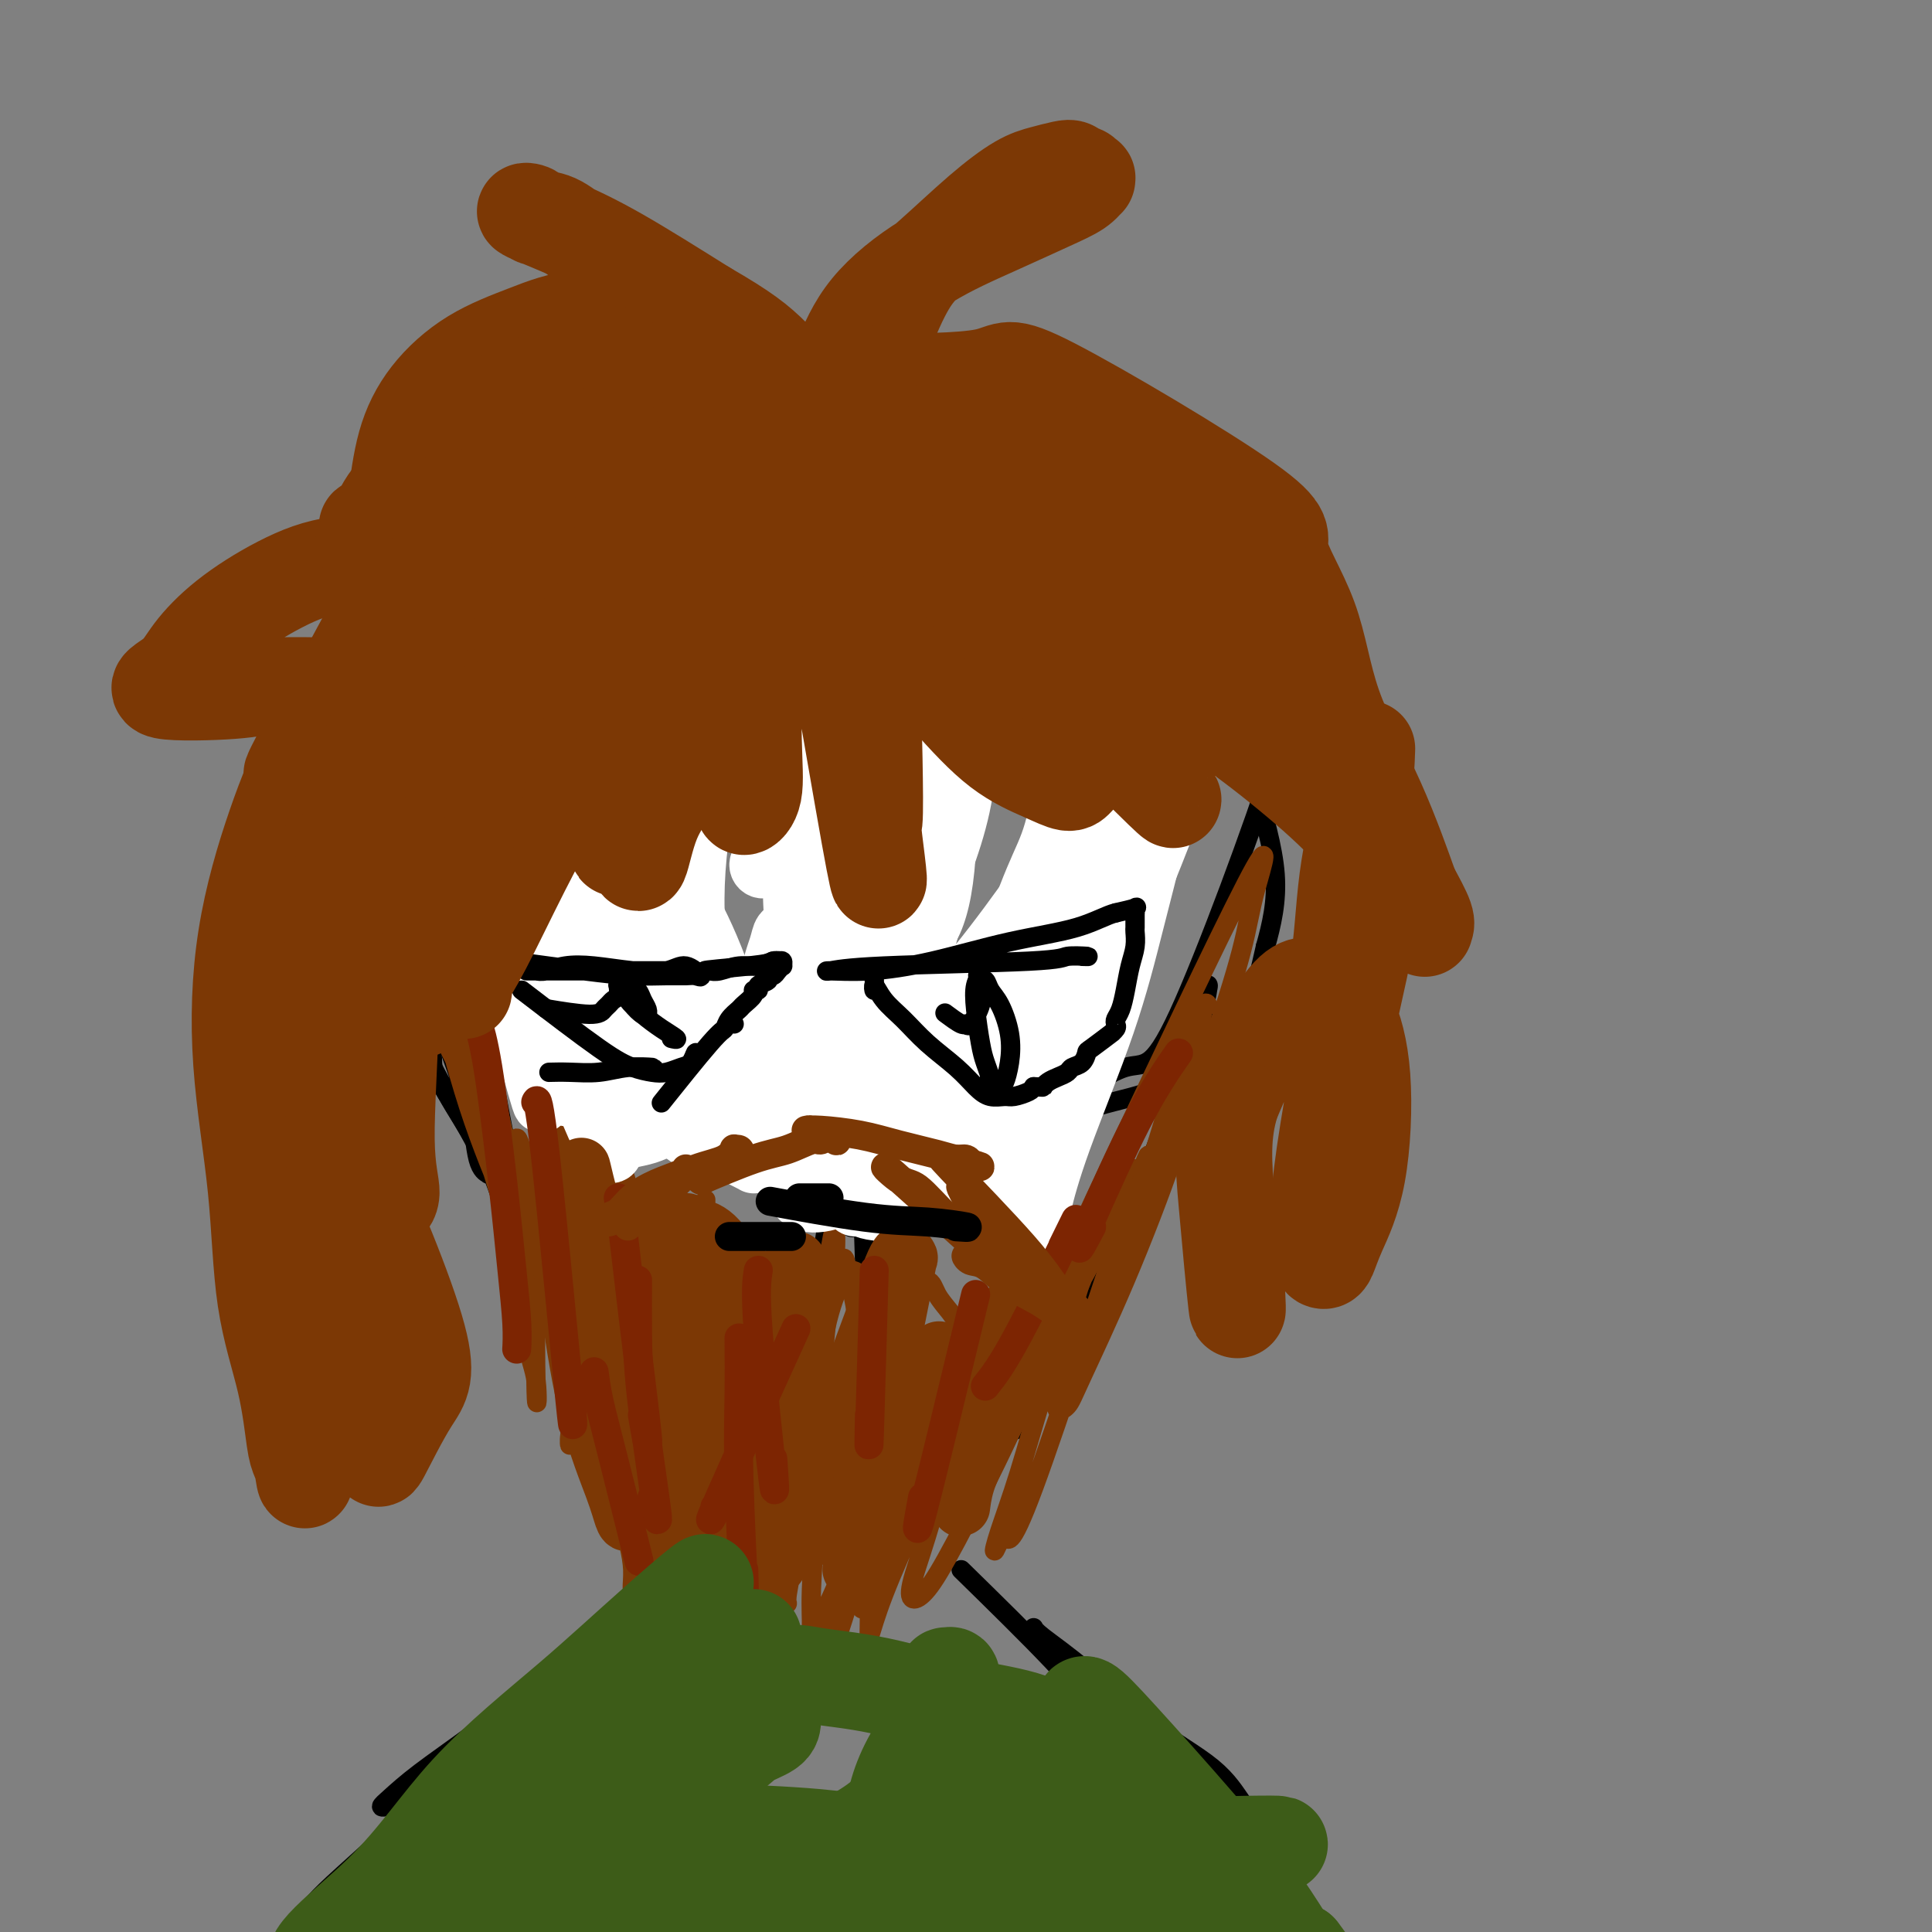 <svg viewBox='0 0 400 400' version='1.1' xmlns='http://www.w3.org/2000/svg' xmlns:xlink='http://www.w3.org/1999/xlink'><rect x="0" y="0" width="400" height="400" fill="#808080" stroke="none"/><g fill='none' stroke='#000000' stroke-width='4' stroke-linecap='round' stroke-linejoin='round'><path d='M107,152c0.396,2.462 0.792,4.923 2,9c1.208,4.077 3.227,9.769 6,15c2.773,5.231 6.299,10.003 9,14c2.701,3.997 4.576,7.221 7,10c2.424,2.779 5.397,5.113 8,7c2.603,1.887 4.836,3.327 8,5c3.164,1.673 7.257,3.580 11,5c3.743,1.420 7.134,2.353 11,3c3.866,0.647 8.205,1.009 12,1c3.795,-0.009 7.045,-0.389 10,-1c2.955,-0.611 5.616,-1.453 9,-3c3.384,-1.547 7.493,-3.798 11,-6c3.507,-2.202 6.413,-4.353 9,-7c2.587,-2.647 4.857,-5.789 7,-9c2.143,-3.211 4.160,-6.490 6,-10c1.840,-3.510 3.501,-7.251 5,-11c1.499,-3.749 2.834,-7.505 4,-11c1.166,-3.495 2.164,-6.727 3,-10c0.836,-3.273 1.512,-6.586 2,-10c0.488,-3.414 0.789,-6.929 1,-10c0.211,-3.071 0.333,-5.697 0,-9c-0.333,-3.303 -1.120,-7.281 -2,-10c-0.880,-2.719 -1.852,-4.178 -3,-6c-1.148,-1.822 -2.473,-4.008 -4,-6c-1.527,-1.992 -3.255,-3.792 -5,-5c-1.745,-1.208 -3.508,-1.825 -6,-3c-2.492,-1.175 -5.712,-2.907 -9,-4c-3.288,-1.093 -6.644,-1.546 -10,-2'/><path d='M209,88c-6.094,-1.998 -8.829,-2.492 -12,-3c-3.171,-0.508 -6.779,-1.031 -11,-1c-4.221,0.031 -9.056,0.615 -13,1c-3.944,0.385 -6.996,0.573 -11,1c-4.004,0.427 -8.961,1.095 -12,1c-3.039,-0.095 -4.161,-0.954 -11,1c-6.839,1.954 -19.396,6.720 -26,9c-6.604,2.280 -7.257,2.074 -11,6c-3.743,3.926 -10.577,11.985 -14,17c-3.423,5.015 -3.434,6.984 -4,10c-0.566,3.016 -1.687,7.077 -2,12c-0.313,4.923 0.180,10.708 1,16c0.820,5.292 1.965,10.091 4,16c2.035,5.909 4.960,12.928 8,19c3.040,6.072 6.197,11.199 10,16c3.803,4.801 8.254,9.278 12,13c3.746,3.722 6.788,6.688 11,9c4.212,2.312 9.594,3.969 15,5c5.406,1.031 10.837,1.435 17,2c6.163,0.565 13.060,1.292 20,1c6.940,-0.292 13.925,-1.602 20,-3c6.075,-1.398 11.241,-2.885 17,-6c5.759,-3.115 12.112,-7.857 16,-9c3.888,-1.143 5.310,1.312 11,-11c5.690,-12.312 15.647,-39.392 20,-53c4.353,-13.608 3.101,-13.745 2,-17c-1.101,-3.255 -2.050,-9.627 -3,-16'/><path d='M263,124c-1.297,-5.494 -3.041,-11.228 -5,-16c-1.959,-4.772 -4.134,-8.581 -7,-12c-2.866,-3.419 -6.423,-6.447 -11,-9c-4.577,-2.553 -10.173,-4.631 -12,-6c-1.827,-1.369 0.117,-2.030 -13,-4c-13.117,-1.970 -41.294,-5.248 -54,-7c-12.706,-1.752 -9.939,-1.977 -16,1c-6.061,2.977 -20.949,9.158 -29,13c-8.051,3.842 -9.263,5.346 -12,8c-2.737,2.654 -6.997,6.458 -10,10c-3.003,3.542 -4.747,6.823 -7,11c-2.253,4.177 -5.015,9.250 -6,14c-0.985,4.750 -0.195,9.175 0,14c0.195,4.825 -0.206,10.049 1,16c1.206,5.951 4.019,12.628 7,19c2.981,6.372 6.132,12.438 10,18c3.868,5.562 8.454,10.618 13,15c4.546,4.382 9.052,8.089 14,11c4.948,2.911 10.338,5.025 16,7c5.662,1.975 11.595,3.813 18,5c6.405,1.187 13.280,1.725 20,2c6.720,0.275 13.285,0.286 19,0c5.715,-0.286 10.580,-0.870 16,-2c5.420,-1.130 11.394,-2.806 16,-4c4.606,-1.194 7.843,-1.908 11,-4c3.157,-2.092 6.235,-5.563 9,-8c2.765,-2.437 5.219,-3.839 7,-7c1.781,-3.161 2.891,-8.080 4,-13'/><path d='M262,196c1.263,-4.518 2.421,-9.311 2,-15c-0.421,-5.689 -2.422,-12.272 -4,-18c-1.578,-5.728 -2.733,-10.599 -5,-16c-2.267,-5.401 -5.645,-11.332 -8,-16c-2.355,-4.668 -3.685,-8.071 -11,-16c-7.315,-7.929 -20.613,-20.382 -29,-27c-8.387,-6.618 -11.863,-7.402 -16,-9c-4.137,-1.598 -8.934,-4.011 -13,-5c-4.066,-0.989 -7.399,-0.554 -10,0c-2.601,0.554 -4.469,1.226 -6,2c-1.531,0.774 -2.723,1.650 -3,2c-0.277,0.350 0.362,0.175 1,0'/><path d='M178,64c-0.297,10.577 -0.594,21.154 -1,33c-0.406,11.846 -0.922,24.961 -1,40c-0.078,15.039 0.280,32.002 1,46c0.720,13.998 1.801,25.029 2,34c0.199,8.971 -0.482,15.881 -1,20c-0.518,4.119 -0.871,5.448 -1,6c-0.129,0.552 -0.034,0.328 0,0c0.034,-0.328 0.008,-0.759 0,-4c-0.008,-3.241 0.003,-9.291 0,-19c-0.003,-9.709 -0.020,-23.076 0,-36c0.020,-12.924 0.075,-25.406 0,-37c-0.075,-11.594 -0.281,-22.302 0,-31c0.281,-8.698 1.049,-15.386 1,-19c-0.049,-3.614 -0.913,-4.153 -1,-8c-0.087,-3.847 0.605,-11.003 0,-2c-0.605,9.003 -2.505,34.165 -3,52c-0.495,17.835 0.416,28.345 1,40c0.584,11.655 0.840,24.456 1,34c0.160,9.544 0.225,15.830 0,21c-0.225,5.170 -0.740,9.225 -1,11c-0.260,1.775 -0.266,1.270 0,1c0.266,-0.270 0.802,-0.303 1,-5c0.198,-4.697 0.056,-14.056 0,-25c-0.056,-10.944 -0.028,-23.472 0,-36'/><path d='M176,180c0.305,-16.413 0.568,-24.944 1,-34c0.432,-9.056 1.034,-18.635 2,-25c0.966,-6.365 2.294,-9.516 3,-11c0.706,-1.484 0.788,-1.302 1,-2c0.212,-0.698 0.554,-2.275 0,0c-0.554,2.275 -2.005,8.402 -3,17c-0.995,8.598 -1.535,19.667 -2,31c-0.465,11.333 -0.856,22.931 -1,34c-0.144,11.069 -0.042,21.609 0,30c0.042,8.391 0.023,14.635 0,20c-0.023,5.365 -0.048,9.853 0,12c0.048,2.147 0.171,1.954 0,2c-0.171,0.046 -0.636,0.330 -1,0c-0.364,-0.330 -0.627,-1.274 -1,-6c-0.373,-4.726 -0.856,-13.234 -1,-24c-0.144,-10.766 0.053,-23.789 0,-35c-0.053,-11.211 -0.354,-20.608 0,-29c0.354,-8.392 1.365,-15.779 2,-20c0.635,-4.221 0.896,-5.277 1,-6c0.104,-0.723 0.053,-1.113 0,-1c-0.053,0.113 -0.109,0.730 0,3c0.109,2.270 0.381,6.193 0,14c-0.381,7.807 -1.416,19.498 -2,31c-0.584,11.502 -0.717,22.815 -1,33c-0.283,10.185 -0.718,19.242 -1,26c-0.282,6.758 -0.413,11.217 -1,15c-0.587,3.783 -1.632,6.890 -2,8c-0.368,1.110 -0.061,0.222 0,0c0.061,-0.222 -0.126,0.222 0,-1c0.126,-1.222 0.563,-4.111 1,-7'/><path d='M171,255c0.378,-5.319 0.824,-14.617 2,-24c1.176,-9.383 3.083,-18.851 4,-27c0.917,-8.149 0.843,-14.977 1,-20c0.157,-5.023 0.543,-8.240 1,-11c0.457,-2.760 0.984,-5.063 1,-1c0.016,4.063 -0.480,14.491 -1,22c-0.520,7.509 -1.063,12.099 -1,25c0.063,12.901 0.732,34.115 1,42c0.268,7.885 0.134,2.443 0,-3'/><path d='M86,191c2.014,8.332 4.028,16.664 6,23c1.972,6.336 3.902,10.676 5,15c1.098,4.324 1.364,8.631 2,11c0.636,2.369 1.642,2.801 2,3c0.358,0.199 0.068,0.167 0,0c-0.068,-0.167 0.087,-0.469 0,-1c-0.087,-0.531 -0.416,-1.291 -1,-6c-0.584,-4.709 -1.425,-13.369 -3,-22c-1.575,-8.631 -3.885,-17.235 -5,-25c-1.115,-7.765 -1.033,-14.691 -1,-19c0.033,-4.309 0.019,-6.001 0,-7c-0.019,-0.999 -0.042,-1.305 0,-1c0.042,0.305 0.149,1.223 0,2c-0.149,0.777 -0.554,1.414 0,6c0.554,4.586 2.068,13.120 4,22c1.932,8.880 4.284,18.107 6,26c1.716,7.893 2.797,14.453 4,20c1.203,5.547 2.527,10.082 3,13c0.473,2.918 0.093,4.218 0,5c-0.093,0.782 0.100,1.045 0,1c-0.100,-0.045 -0.495,-0.400 -1,-1c-0.505,-0.600 -1.121,-1.446 -2,-4c-0.879,-2.554 -2.023,-6.817 -4,-11c-1.977,-4.183 -4.788,-8.286 -7,-12c-2.212,-3.714 -3.826,-7.038 -5,-9c-1.174,-1.962 -1.907,-2.560 -2,-3c-0.093,-0.440 0.453,-0.720 1,-1'/><path d='M88,216c-2.855,-6.147 0.009,-1.516 1,1c0.991,2.516 0.110,2.917 1,5c0.890,2.083 3.552,5.847 7,12c3.448,6.153 7.681,14.695 12,21c4.319,6.305 8.724,10.372 12,15c3.276,4.628 5.422,9.815 7,13c1.578,3.185 2.589,4.368 3,5c0.411,0.632 0.223,0.714 0,1c-0.223,0.286 -0.480,0.778 -1,0c-0.520,-0.778 -1.302,-2.824 -3,-5c-1.698,-2.176 -4.312,-4.483 -7,-8c-2.688,-3.517 -5.450,-8.246 -8,-11c-2.550,-2.754 -4.889,-3.533 -6,-4c-1.111,-0.467 -0.993,-0.623 -1,-1c-0.007,-0.377 -0.139,-0.975 0,-1c0.139,-0.025 0.547,0.524 1,1c0.453,0.476 0.950,0.878 3,3c2.050,2.122 5.653,5.965 9,10c3.347,4.035 6.439,8.261 10,12c3.561,3.739 7.593,6.990 10,9c2.407,2.010 3.190,2.780 4,3c0.810,0.220 1.647,-0.111 2,0c0.353,0.111 0.222,0.663 0,1c-0.222,0.337 -0.537,0.458 -1,0c-0.463,-0.458 -1.076,-1.496 -2,-2c-0.924,-0.504 -2.159,-0.475 -3,-1c-0.841,-0.525 -1.287,-1.605 -2,-2c-0.713,-0.395 -1.692,-0.106 -2,0c-0.308,0.106 0.055,0.030 0,0c-0.055,-0.030 -0.527,-0.015 -1,0'/><path d='M133,293c-1.008,-0.486 0.974,0.301 3,1c2.026,0.699 4.098,1.312 7,2c2.902,0.688 6.635,1.452 10,2c3.365,0.548 6.362,0.879 9,1c2.638,0.121 4.918,0.032 7,0c2.082,-0.032 3.965,-0.009 5,0c1.035,0.009 1.223,0.002 1,0c-0.223,-0.002 -0.855,-0.001 -1,0c-0.145,0.001 0.198,0.001 0,0c-0.198,-0.001 -0.938,-0.004 -1,0c-0.062,0.004 0.554,0.016 1,0c0.446,-0.016 0.720,-0.061 2,0c1.280,0.061 3.564,0.228 6,0c2.436,-0.228 5.024,-0.850 8,-1c2.976,-0.150 6.340,0.171 9,0c2.660,-0.171 4.614,-0.834 6,-1c1.386,-0.166 2.203,0.164 3,0c0.797,-0.164 1.575,-0.821 2,-1c0.425,-0.179 0.497,0.120 0,0c-0.497,-0.120 -1.562,-0.659 -3,-1c-1.438,-0.341 -3.250,-0.484 -5,-1c-1.750,-0.516 -3.438,-1.406 -5,-2c-1.562,-0.594 -2.997,-0.891 -4,-1c-1.003,-0.109 -1.572,-0.031 -2,0c-0.428,0.031 -0.714,0.016 -1,0'/><path d='M190,291c-3.045,-0.919 -1.656,-0.217 -1,0c0.656,0.217 0.580,-0.049 1,0c0.420,0.049 1.335,0.415 3,0c1.665,-0.415 4.079,-1.612 6,-1c1.921,0.612 3.349,3.031 10,-3c6.651,-6.031 18.523,-20.512 24,-29c5.477,-8.488 4.557,-10.984 5,-14c0.443,-3.016 2.249,-6.551 4,-10c1.751,-3.449 3.448,-6.812 4,-9c0.552,-2.188 -0.042,-3.201 0,-4c0.042,-0.799 0.718,-1.384 1,-2c0.282,-0.616 0.170,-1.262 0,-1c-0.170,0.262 -0.398,1.432 -1,3c-0.602,1.568 -1.577,3.534 -3,7c-1.423,3.466 -3.293,8.433 -5,13c-1.707,4.567 -3.252,8.735 -4,12c-0.748,3.265 -0.698,5.629 -1,7c-0.302,1.371 -0.954,1.751 -1,2c-0.046,0.249 0.516,0.367 1,0c0.484,-0.367 0.890,-1.219 2,-4c1.110,-2.781 2.924,-7.491 5,-14c2.076,-6.509 4.414,-14.817 6,-21c1.586,-6.183 2.419,-10.240 3,-13c0.581,-2.760 0.908,-4.224 1,-5c0.092,-0.776 -0.052,-0.863 0,-1c0.052,-0.137 0.301,-0.325 0,1c-0.301,1.325 -1.150,4.162 -2,7'/><path d='M248,212c-1.298,3.452 -3.542,8.583 -6,17c-2.458,8.417 -5.131,20.119 -6,24c-0.869,3.881 0.065,-0.060 1,-4'/><path d='M144,301c-0.228,-1.961 -0.456,-3.921 0,0c0.456,3.921 1.597,13.725 2,20c0.403,6.275 0.068,9.022 0,11c-0.068,1.978 0.129,3.187 0,4c-0.129,0.813 -0.586,1.229 -1,1c-0.414,-0.229 -0.787,-1.104 -1,-3c-0.213,-1.896 -0.268,-4.813 0,-8c0.268,-3.187 0.857,-6.645 1,-10c0.143,-3.355 -0.160,-6.607 0,-9c0.160,-2.393 0.785,-3.925 1,-5c0.215,-1.075 0.022,-1.691 0,-2c-0.022,-0.309 0.128,-0.310 0,0c-0.128,0.310 -0.535,0.929 -1,2c-0.465,1.071 -0.990,2.592 -1,3c-0.010,0.408 0.495,-0.296 1,-1'/><path d='M195,301c-0.024,0.083 -0.049,0.167 0,0c0.049,-0.167 0.171,-0.583 0,0c-0.171,0.583 -0.634,2.167 -1,4c-0.366,1.833 -0.634,3.917 -1,5c-0.366,1.083 -0.830,1.167 -1,2c-0.170,0.833 -0.046,2.417 0,3c0.046,0.583 0.012,0.165 0,0c-0.012,-0.165 -0.004,-0.077 0,-1c0.004,-0.923 0.003,-2.856 0,-5c-0.003,-2.144 -0.008,-4.500 0,-6c0.008,-1.500 0.027,-2.145 0,-3c-0.027,-0.855 -0.102,-1.920 0,-3c0.102,-1.080 0.381,-2.173 0,-1c-0.381,1.173 -1.422,4.613 -2,7c-0.578,2.387 -0.694,3.719 -1,5c-0.306,1.281 -0.802,2.509 -1,3c-0.198,0.491 -0.099,0.246 0,0'/><path d='M150,337c1.352,-0.515 2.704,-1.029 0,0c-2.704,1.029 -9.466,3.602 -15,6c-5.534,2.398 -9.842,4.621 -14,7c-4.158,2.379 -8.165,4.914 -11,7c-2.835,2.086 -4.497,3.724 -6,5c-1.503,1.276 -2.849,2.191 -4,3c-1.151,0.809 -2.109,1.513 1,-1c3.109,-2.513 10.286,-8.242 16,-13c5.714,-4.758 9.966,-8.544 13,-11c3.034,-2.456 4.852,-3.581 6,-4c1.148,-0.419 1.628,-0.131 1,0c-0.628,0.131 -2.365,0.106 -4,1c-1.635,0.894 -3.169,2.708 -7,5c-3.831,2.292 -9.959,5.063 -15,8c-5.041,2.937 -8.993,6.041 -13,9c-4.007,2.959 -8.068,5.773 -11,8c-2.932,2.227 -4.736,3.866 -6,5c-1.264,1.134 -1.988,1.764 -2,2c-0.012,0.236 0.687,0.077 1,0c0.313,-0.077 0.240,-0.072 2,-1c1.760,-0.928 5.353,-2.790 9,-5c3.647,-2.210 7.349,-4.768 10,-7c2.651,-2.232 4.252,-4.139 5,-5c0.748,-0.861 0.642,-0.674 0,0c-0.642,0.674 -1.821,1.837 -3,3'/><path d='M103,359c-1.816,1.633 -4.854,4.217 -9,8c-4.146,3.783 -9.398,8.765 -14,13c-4.602,4.235 -8.554,7.723 -11,10c-2.446,2.277 -3.388,3.342 -4,4c-0.612,0.658 -0.896,0.908 -1,1c-0.104,0.092 -0.030,0.026 0,0c0.030,-0.026 0.015,-0.013 0,0'/><path d='M199,325c6.971,6.829 13.941,13.658 19,19c5.059,5.342 8.206,9.197 11,12c2.794,2.803 5.233,4.553 7,6c1.767,1.447 2.861,2.590 3,3c0.139,0.410 -0.677,0.086 0,1c0.677,0.914 2.847,3.064 1,1c-1.847,-2.064 -7.711,-8.344 -12,-13c-4.289,-4.656 -7.005,-7.690 -9,-10c-1.995,-2.310 -3.271,-3.898 -4,-5c-0.729,-1.102 -0.912,-1.719 -1,-2c-0.088,-0.281 -0.082,-0.227 0,0c0.082,0.227 0.241,0.627 2,2c1.759,1.373 5.118,3.719 9,7c3.882,3.281 8.289,7.495 13,11c4.711,3.505 9.728,6.299 13,9c3.272,2.701 4.798,5.308 6,7c1.202,1.692 2.078,2.468 3,3c0.922,0.532 1.890,0.821 2,1c0.110,0.179 -0.636,0.250 -1,0c-0.364,-0.250 -0.345,-0.820 -3,-3c-2.655,-2.180 -7.984,-5.972 -13,-10c-5.016,-4.028 -9.719,-8.294 -13,-11c-3.281,-2.706 -5.141,-3.853 -7,-5'/><path d='M225,348c-5.632,-4.554 -2.212,-1.938 -1,-1c1.212,0.938 0.214,0.199 0,0c-0.214,-0.199 0.355,0.142 2,2c1.645,1.858 4.368,5.231 8,8c3.632,2.769 8.175,4.933 16,14c7.825,9.067 18.932,25.039 24,32c5.068,6.961 4.095,4.913 4,5c-0.095,0.087 0.687,2.311 1,3c0.313,0.689 0.156,-0.155 0,-1'/></g>
<g fill='none' stroke='#7C3805' stroke-width='4' stroke-linecap='round' stroke-linejoin='round'><path d='M86,203c5.295,10.553 10.590,21.106 14,29c3.410,7.894 4.935,13.129 6,17c1.065,3.871 1.669,6.379 2,8c0.331,1.621 0.390,2.357 0,2c-0.390,-0.357 -1.229,-1.806 -3,-7c-1.771,-5.194 -4.475,-14.131 -7,-23c-2.525,-8.869 -4.872,-17.669 -7,-24c-2.128,-6.331 -4.039,-10.193 -5,-13c-0.961,-2.807 -0.974,-4.558 -1,-5c-0.026,-0.442 -0.066,0.424 0,1c0.066,0.576 0.237,0.863 1,3c0.763,2.137 2.117,6.125 4,13c1.883,6.875 4.295,16.636 7,25c2.705,8.364 5.702,15.332 8,21c2.298,5.668 3.897,10.037 5,13c1.103,2.963 1.709,4.520 2,5c0.291,0.480 0.268,-0.115 0,-1c-0.268,-0.885 -0.781,-2.059 -2,-7c-1.219,-4.941 -3.144,-13.650 -5,-22c-1.856,-8.350 -3.642,-16.341 -5,-22c-1.358,-5.659 -2.289,-8.985 -3,-11c-0.711,-2.015 -1.203,-2.719 -1,-2c0.203,0.719 1.102,2.859 2,5'/><path d='M98,208c1.068,3.894 3.239,12.130 5,21c1.761,8.870 3.112,18.374 4,27c0.888,8.626 1.314,16.376 2,21c0.686,4.624 1.634,6.124 2,9c0.366,2.876 0.151,7.127 0,2c-0.151,-5.127 -0.237,-19.633 0,-30c0.237,-10.367 0.795,-16.593 2,-23c1.205,-6.407 3.055,-12.993 4,-14c0.945,-1.007 0.986,3.564 1,9c0.014,5.436 0.003,11.736 0,20c-0.003,8.264 0.003,18.492 0,26c-0.003,7.508 -0.014,12.297 0,16c0.014,3.703 0.054,6.319 0,7c-0.054,0.681 -0.203,-0.574 0,-2c0.203,-1.426 0.757,-3.024 1,-7c0.243,-3.976 0.175,-10.329 0,-18c-0.175,-7.671 -0.456,-16.661 0,-23c0.456,-6.339 1.649,-10.026 2,-12c0.351,-1.974 -0.141,-2.235 0,-2c0.141,0.235 0.914,0.968 1,3c0.086,2.032 -0.514,5.365 0,12c0.514,6.635 2.141,16.572 3,25c0.859,8.428 0.951,15.347 1,21c0.049,5.653 0.054,10.041 0,12c-0.054,1.959 -0.168,1.489 0,1c0.168,-0.489 0.620,-0.997 1,-3c0.380,-2.003 0.690,-5.502 1,-9'/><path d='M128,297c0.568,-5.216 0.988,-12.755 1,-20c0.012,-7.245 -0.386,-14.198 0,-19c0.386,-4.802 1.554,-7.455 2,-8c0.446,-0.545 0.169,1.019 0,-1c-0.169,-2.019 -0.229,-7.620 0,4c0.229,11.620 0.746,40.461 1,52c0.254,11.539 0.244,5.777 0,4c-0.244,-1.777 -0.723,0.430 -1,1c-0.277,0.570 -0.353,-0.496 -1,-3c-0.647,-2.504 -1.864,-6.445 -4,-14c-2.136,-7.555 -5.191,-18.723 -8,-27c-2.809,-8.277 -5.374,-13.663 -7,-18c-1.626,-4.337 -2.315,-7.627 -3,-10c-0.685,-2.373 -1.368,-3.831 -1,0c0.368,3.831 1.787,12.951 4,21c2.213,8.049 5.221,15.025 8,21c2.779,5.975 5.330,10.947 7,14c1.670,3.053 2.459,4.188 3,5c0.541,0.812 0.833,1.303 1,1c0.167,-0.303 0.209,-1.400 -2,-7c-2.209,-5.600 -6.670,-15.702 -11,-26c-4.330,-10.298 -8.528,-20.793 -12,-30c-3.472,-9.207 -6.219,-17.128 -8,-22c-1.781,-4.872 -2.595,-6.696 -3,-7c-0.405,-0.304 -0.401,0.913 0,2c0.401,1.087 1.201,2.043 2,3'/><path d='M96,213c0.754,2.616 1.637,6.657 4,13c2.363,6.343 6.204,14.990 10,23c3.796,8.010 7.546,15.384 11,22c3.454,6.616 6.610,12.476 9,17c2.390,4.524 4.012,7.713 5,9c0.988,1.287 1.342,0.671 2,2c0.658,1.329 1.620,4.603 -2,-4c-3.620,-8.603 -11.821,-29.084 -16,-41c-4.179,-11.916 -4.337,-15.266 -5,-18c-0.663,-2.734 -1.831,-4.852 -2,-6c-0.169,-1.148 0.661,-1.325 1,-1c0.339,0.325 0.189,1.152 1,3c0.811,1.848 2.584,4.716 5,11c2.416,6.284 5.475,15.984 8,24c2.525,8.016 4.518,14.349 6,20c1.482,5.651 2.455,10.619 3,13c0.545,2.381 0.661,2.175 1,2c0.339,-0.175 0.901,-0.318 1,-1c0.099,-0.682 -0.263,-1.904 -1,-5c-0.737,-3.096 -1.848,-8.067 -3,-15c-1.152,-6.933 -2.345,-15.829 -3,-22c-0.655,-6.171 -0.773,-9.617 -1,-12c-0.227,-2.383 -0.561,-3.704 -1,-4c-0.439,-0.296 -0.981,0.431 -1,1c-0.019,0.569 0.484,0.978 1,3c0.516,2.022 1.046,5.655 2,12c0.954,6.345 2.334,15.400 4,23c1.666,7.600 3.619,13.743 5,18c1.381,4.257 2.191,6.629 3,9'/><path d='M143,309c2.513,10.546 1.795,3.910 2,1c0.205,-2.910 1.333,-2.093 2,-3c0.667,-0.907 0.872,-3.537 1,-9c0.128,-5.463 0.179,-13.758 0,-21c-0.179,-7.242 -0.587,-13.433 -1,-18c-0.413,-4.567 -0.829,-7.512 -1,-8c-0.171,-0.488 -0.096,1.481 0,0c0.096,-1.481 0.215,-6.413 0,3c-0.215,9.413 -0.763,33.170 -1,44c-0.237,10.830 -0.162,8.732 0,9c0.162,0.268 0.411,2.902 1,3c0.589,0.098 1.517,-2.338 2,-6c0.483,-3.662 0.522,-8.548 1,-14c0.478,-5.452 1.396,-11.468 2,-16c0.604,-4.532 0.895,-7.580 1,-9c0.105,-1.420 0.023,-1.211 0,-1c-0.023,0.211 0.013,0.426 0,2c-0.013,1.574 -0.074,4.507 0,9c0.074,4.493 0.283,10.544 0,17c-0.283,6.456 -1.057,13.316 -1,17c0.057,3.684 0.945,4.193 1,5c0.055,0.807 -0.723,1.912 -1,2c-0.277,0.088 -0.051,-0.839 0,-3c0.051,-2.161 -0.072,-5.554 -1,-12c-0.928,-6.446 -2.661,-15.944 -4,-23c-1.339,-7.056 -2.284,-11.669 -3,-15c-0.716,-3.331 -1.205,-5.380 -2,-6c-0.795,-0.620 -1.898,0.190 -3,1'/><path d='M138,258c-0.951,0.622 -1.830,1.678 -3,4c-1.170,2.322 -2.633,5.909 -4,12c-1.367,6.091 -2.639,14.684 -3,22c-0.361,7.316 0.190,13.353 1,18c0.810,4.647 1.880,7.903 2,11c0.120,3.097 -0.710,6.034 1,2c1.710,-4.034 5.960,-15.041 8,-24c2.040,-8.959 1.871,-15.871 1,-24c-0.871,-8.129 -2.444,-17.474 -3,-21c-0.556,-3.526 -0.097,-1.233 0,0c0.097,1.233 -0.170,1.406 0,3c0.170,1.594 0.776,4.608 2,11c1.224,6.392 3.064,16.162 5,25c1.936,8.838 3.967,16.744 6,23c2.033,6.256 4.068,10.863 5,14c0.932,3.137 0.762,4.803 1,5c0.238,0.197 0.886,-1.075 1,-2c0.114,-0.925 -0.304,-1.504 -1,-5c-0.696,-3.496 -1.671,-9.910 -4,-18c-2.329,-8.090 -6.013,-17.856 -9,-26c-2.987,-8.144 -5.276,-14.665 -7,-19c-1.724,-4.335 -2.882,-6.485 -3,-7c-0.118,-0.515 0.805,0.604 1,1c0.195,0.396 -0.337,0.067 0,1c0.337,0.933 1.544,3.126 4,8c2.456,4.874 6.161,12.428 9,20c2.839,7.572 4.811,15.164 6,20c1.189,4.836 1.594,6.918 2,9'/><path d='M156,321c1.242,4.799 0.348,2.296 0,1c-0.348,-1.296 -0.149,-1.386 0,-2c0.149,-0.614 0.248,-1.753 -1,-7c-1.248,-5.247 -3.842,-14.601 -6,-23c-2.158,-8.399 -3.880,-15.843 -5,-21c-1.120,-5.157 -1.639,-8.027 -2,-10c-0.361,-1.973 -0.566,-3.050 0,0c0.566,3.050 1.903,10.226 3,18c1.097,7.774 1.955,16.146 3,23c1.045,6.854 2.276,12.189 3,17c0.724,4.811 0.940,9.099 1,11c0.060,1.901 -0.037,1.414 0,1c0.037,-0.414 0.209,-0.757 1,-2c0.791,-1.243 2.203,-3.387 4,-8c1.797,-4.613 3.981,-11.697 6,-19c2.019,-7.303 3.873,-14.826 5,-20c1.127,-5.174 1.529,-7.998 2,-10c0.471,-2.002 1.012,-3.181 1,-3c-0.012,0.181 -0.579,1.721 -1,3c-0.421,1.279 -0.698,2.295 -2,6c-1.302,3.705 -3.631,10.098 -6,17c-2.369,6.902 -4.778,14.311 -6,19c-1.222,4.689 -1.256,6.657 -2,9c-0.744,2.343 -2.200,5.061 -1,2c1.200,-3.061 5.054,-11.901 8,-20c2.946,-8.099 4.985,-15.457 6,-20c1.015,-4.543 1.008,-6.272 1,-8'/><path d='M168,275c2.417,-7.633 1.459,-3.714 1,-2c-0.459,1.714 -0.420,1.223 -1,2c-0.580,0.777 -1.780,2.821 -3,7c-1.220,4.179 -2.462,10.494 -4,17c-1.538,6.506 -3.373,13.204 -4,18c-0.627,4.796 -0.047,7.692 0,10c0.047,2.308 -0.441,4.029 0,4c0.441,-0.029 1.810,-1.808 3,-3c1.190,-1.192 2.203,-1.798 4,-11c1.797,-9.202 4.380,-27.001 5,-35c0.620,-7.999 -0.722,-6.199 -2,-6c-1.278,0.199 -2.492,-1.204 -4,-1c-1.508,0.204 -3.309,2.016 -5,4c-1.691,1.984 -3.271,4.142 -5,8c-1.729,3.858 -3.608,9.416 -5,13c-1.392,3.584 -2.299,5.193 -3,8c-0.701,2.807 -1.196,6.810 -1,4c0.196,-2.810 1.085,-12.434 2,-20c0.915,-7.566 1.858,-13.076 2,-17c0.142,-3.924 -0.516,-6.263 -1,-9c-0.484,-2.737 -0.796,-5.871 0,-3c0.796,2.871 2.698,11.749 4,20c1.302,8.251 2.004,15.875 3,23c0.996,7.125 2.284,13.750 3,18c0.716,4.250 0.858,6.125 1,8'/><path d='M158,332c1.947,10.971 1.313,3.899 1,1c-0.313,-2.899 -0.306,-1.624 0,-4c0.306,-2.376 0.912,-8.401 1,-16c0.088,-7.599 -0.341,-16.772 0,-26c0.341,-9.228 1.454,-18.512 2,-23c0.546,-4.488 0.527,-4.180 0,1c-0.527,5.180 -1.563,15.230 -2,24c-0.437,8.770 -0.276,16.258 0,23c0.276,6.742 0.668,12.736 1,16c0.332,3.264 0.604,3.798 1,4c0.396,0.202 0.915,0.072 1,0c0.085,-0.072 -0.264,-0.088 0,-2c0.264,-1.912 1.141,-5.721 2,-12c0.859,-6.279 1.702,-15.028 3,-27c1.298,-11.972 3.053,-27.166 4,-33c0.947,-5.834 1.087,-2.306 1,0c-0.087,2.306 -0.401,3.390 -1,8c-0.599,4.610 -1.483,12.745 -2,21c-0.517,8.255 -0.667,16.629 -1,24c-0.333,7.371 -0.849,13.737 -1,18c-0.151,4.263 0.063,6.421 0,8c-0.063,1.579 -0.401,2.579 1,0c1.401,-2.579 4.543,-8.737 7,-16c2.457,-7.263 4.228,-15.632 6,-24'/><path d='M182,297c3.564,-10.961 5.473,-18.362 6,-21c0.527,-2.638 -0.327,-0.512 -1,1c-0.673,1.512 -1.163,2.410 -2,5c-0.837,2.590 -2.021,6.872 -4,13c-1.979,6.128 -4.753,14.102 -6,20c-1.247,5.898 -0.967,9.720 -2,17c-1.033,7.280 -3.377,18.020 0,8c3.377,-10.020 12.477,-40.798 16,-53c3.523,-12.202 1.471,-5.827 0,-2c-1.471,3.827 -2.361,5.106 -4,8c-1.639,2.894 -4.029,7.402 -6,13c-1.971,5.598 -3.525,12.287 -4,17c-0.475,4.713 0.127,7.449 0,9c-0.127,1.551 -0.983,1.918 -1,2c-0.017,0.082 0.805,-0.121 2,-2c1.195,-1.879 2.762,-5.432 6,-11c3.238,-5.568 8.148,-13.149 12,-20c3.852,-6.851 6.647,-12.972 9,-17c2.353,-4.028 4.264,-5.962 5,-7c0.736,-1.038 0.296,-1.181 0,-1c-0.296,0.181 -0.450,0.687 -1,2c-0.550,1.313 -1.498,3.434 -4,8c-2.502,4.566 -6.558,11.575 -10,18c-3.442,6.425 -6.269,12.264 -8,16c-1.731,3.736 -2.365,5.368 -3,7'/><path d='M182,327c-4.073,7.931 -1.255,2.759 0,0c1.255,-2.759 0.946,-3.105 2,-5c1.054,-1.895 3.472,-5.339 6,-11c2.528,-5.661 5.166,-13.539 7,-20c1.834,-6.461 2.863,-11.503 2,-15c-0.863,-3.497 -3.617,-5.447 -5,-8c-1.383,-2.553 -1.395,-5.707 -7,3c-5.605,8.707 -16.804,29.275 -21,39c-4.196,9.725 -1.388,8.606 0,9c1.388,0.394 1.357,2.302 2,3c0.643,0.698 1.959,0.186 3,-1c1.041,-1.186 1.808,-3.046 3,-6c1.192,-2.954 2.810,-7.002 4,-13c1.190,-5.998 1.952,-13.945 2,-20c0.048,-6.055 -0.619,-10.219 -1,-13c-0.381,-2.781 -0.477,-4.180 -1,-5c-0.523,-0.820 -1.472,-1.061 -2,-1c-0.528,0.061 -0.633,0.423 -1,1c-0.367,0.577 -0.994,1.369 -2,4c-1.006,2.631 -2.391,7.102 -3,13c-0.609,5.898 -0.443,13.223 0,20c0.443,6.777 1.164,13.005 2,17c0.836,3.995 1.788,5.755 2,7c0.212,1.245 -0.314,1.973 0,2c0.314,0.027 1.469,-0.647 2,-2c0.531,-1.353 0.437,-3.387 1,-9c0.563,-5.613 1.781,-14.807 3,-24'/><path d='M180,292c1.517,-9.654 2.309,-17.288 3,-24c0.691,-6.712 1.281,-12.502 2,-16c0.719,-3.498 1.568,-4.705 2,-5c0.432,-0.295 0.446,0.321 0,1c-0.446,0.679 -1.352,1.423 -2,6c-0.648,4.577 -1.038,12.989 -2,21c-0.962,8.011 -2.495,15.621 -3,27c-0.505,11.379 0.020,26.526 0,33c-0.020,6.474 -0.583,4.273 3,-5c3.583,-9.273 11.313,-25.619 16,-36c4.687,-10.381 6.332,-14.797 8,-19c1.668,-4.203 3.357,-8.191 4,-10c0.643,-1.809 0.238,-1.438 0,-1c-0.238,0.438 -0.309,0.942 -1,2c-0.691,1.058 -2.001,2.670 -4,7c-1.999,4.330 -4.686,11.379 -7,19c-2.314,7.621 -4.257,15.816 -6,22c-1.743,6.184 -3.288,10.359 -4,13c-0.712,2.641 -0.591,3.748 0,4c0.591,0.252 1.651,-0.351 3,-2c1.349,-1.649 2.988,-4.346 6,-10c3.012,-5.654 7.398,-14.267 11,-22c3.602,-7.733 6.422,-14.587 9,-20c2.578,-5.413 4.915,-9.384 6,-12c1.085,-2.616 0.920,-3.876 1,-4c0.080,-0.124 0.406,0.890 0,2c-0.406,1.110 -1.545,2.317 -3,6c-1.455,3.683 -3.228,9.841 -5,16'/><path d='M217,285c-2.378,7.599 -4.322,14.595 -6,20c-1.678,5.405 -3.089,9.217 -4,12c-0.911,2.783 -1.320,4.537 -1,4c0.320,-0.537 1.371,-3.365 2,-3c0.629,0.365 0.836,3.924 6,-10c5.164,-13.924 15.285,-45.330 20,-59c4.715,-13.670 4.023,-9.604 3,-8c-1.023,1.604 -2.379,0.747 -3,1c-0.621,0.253 -0.508,1.617 -2,5c-1.492,3.383 -4.590,8.786 -7,15c-2.410,6.214 -4.134,13.240 -5,18c-0.866,4.760 -0.876,7.254 -1,9c-0.124,1.746 -0.362,2.745 0,3c0.362,0.255 1.323,-0.233 2,-1c0.677,-0.767 1.070,-1.814 3,-6c1.930,-4.186 5.397,-11.511 9,-20c3.603,-8.489 7.341,-18.143 10,-26c2.659,-7.857 4.240,-13.917 5,-19c0.760,-5.083 0.698,-9.187 1,-11c0.302,-1.813 0.968,-1.333 1,-1c0.032,0.333 -0.568,0.521 -1,1c-0.432,0.479 -0.694,1.249 -2,5c-1.306,3.751 -3.656,10.483 -6,18c-2.344,7.517 -4.683,15.818 -7,23c-2.317,7.182 -4.611,13.245 -6,17c-1.389,3.755 -1.874,5.203 -2,6c-0.126,0.797 0.107,0.942 1,-1c0.893,-1.942 2.447,-5.971 4,-10'/><path d='M231,267c2.311,-5.425 5.589,-13.488 9,-22c3.411,-8.512 6.954,-17.475 10,-26c3.046,-8.525 5.596,-16.614 7,-22c1.404,-5.386 1.664,-8.069 3,-13c1.336,-4.931 3.749,-12.108 -2,-1c-5.749,11.108 -19.661,40.502 -27,56c-7.339,15.498 -8.105,17.100 -9,21c-0.895,3.900 -1.919,10.098 -3,13c-1.081,2.902 -2.220,2.506 -2,2c0.220,-0.506 1.800,-1.124 3,-3c1.200,-1.876 2.022,-5.011 5,-10c2.978,-4.989 8.114,-11.831 12,-18c3.886,-6.169 6.522,-11.664 8,-15c1.478,-3.336 1.798,-4.511 2,-5c0.202,-0.489 0.286,-0.291 0,0c-0.286,0.291 -0.941,0.677 -2,3c-1.059,2.323 -2.523,6.584 -6,13c-3.477,6.416 -8.967,14.987 -14,23c-5.033,8.013 -9.610,15.470 -13,22c-3.390,6.530 -5.592,12.135 -8,16c-2.408,3.865 -5.023,5.990 -6,7c-0.977,1.010 -0.318,0.905 0,0c0.318,-0.905 0.293,-2.611 2,-6c1.707,-3.389 5.147,-8.463 8,-15c2.853,-6.537 5.121,-14.539 7,-20c1.879,-5.461 3.370,-8.381 4,-10c0.630,-1.619 0.400,-1.936 0,-2c-0.400,-0.064 -0.972,0.125 -2,1c-1.028,0.875 -2.514,2.438 -4,4'/><path d='M213,260c-2.804,2.632 -6.815,7.712 -11,14c-4.185,6.288 -8.545,13.783 -12,21c-3.455,7.217 -6.005,14.155 -8,19c-1.995,4.845 -3.434,7.597 -4,9c-0.566,1.403 -0.259,1.458 0,1c0.259,-0.458 0.468,-1.428 1,-3c0.532,-1.572 1.385,-3.744 3,-8c1.615,-4.256 3.992,-10.595 6,-17c2.008,-6.405 3.647,-12.876 4,-16c0.353,-3.124 -0.582,-2.901 -1,-3c-0.418,-0.099 -0.321,-0.520 -2,8c-1.679,8.520 -5.135,25.982 -7,34c-1.865,8.018 -2.139,6.593 -2,6c0.139,-0.593 0.692,-0.353 1,-1c0.308,-0.647 0.371,-2.180 1,-5c0.629,-2.820 1.823,-6.926 3,-13c1.177,-6.074 2.335,-14.115 3,-19c0.665,-4.885 0.837,-6.613 1,-8c0.163,-1.387 0.318,-2.433 0,-2c-0.318,0.433 -1.107,2.344 -2,5c-0.893,2.656 -1.889,6.057 -3,12c-1.111,5.943 -2.336,14.428 -3,21c-0.664,6.572 -0.766,11.233 -1,14c-0.234,2.767 -0.599,3.642 -1,4c-0.401,0.358 -0.840,0.199 -1,-1c-0.160,-1.199 -0.043,-3.438 0,-8c0.043,-4.562 0.012,-11.446 0,-19c-0.012,-7.554 -0.006,-15.777 0,-24'/><path d='M178,281c-0.556,-11.146 -1.447,-13.010 -2,-15c-0.553,-1.990 -0.770,-4.107 -1,-5c-0.230,-0.893 -0.473,-0.561 -1,1c-0.527,1.561 -1.336,4.353 -2,6c-0.664,1.647 -1.182,2.149 -2,12c-0.818,9.851 -1.937,29.050 -2,36c-0.063,6.950 0.929,1.652 1,-1c0.071,-2.652 -0.779,-2.657 -1,-5c-0.221,-2.343 0.185,-7.025 0,-12c-0.185,-4.975 -0.963,-10.242 -2,-14c-1.037,-3.758 -2.334,-6.005 -3,-7c-0.666,-0.995 -0.700,-0.737 -1,0c-0.300,0.737 -0.864,1.952 -1,4c-0.136,2.048 0.156,4.927 0,8c-0.156,3.073 -0.761,6.338 -1,9c-0.239,2.662 -0.110,4.722 0,6c0.110,1.278 0.203,1.776 0,2c-0.203,0.224 -0.702,0.175 -1,0c-0.298,-0.175 -0.394,-0.475 -1,-3c-0.606,-2.525 -1.721,-7.276 -3,-12c-1.279,-4.724 -2.722,-9.422 -4,-13c-1.278,-3.578 -2.389,-6.036 -3,-7c-0.611,-0.964 -0.720,-0.435 -1,0c-0.280,0.435 -0.730,0.777 -1,2c-0.270,1.223 -0.361,3.328 0,6c0.361,2.672 1.174,5.912 2,9c0.826,3.088 1.665,6.025 2,7c0.335,0.975 0.168,-0.013 0,-1'/></g>
<g fill='none' stroke='#FFFFFF' stroke-width='4' stroke-linecap='round' stroke-linejoin='round'><path d='M177,131c0.833,-2.191 1.666,-4.382 0,0c-1.666,4.382 -5.830,15.336 -8,26c-2.170,10.664 -2.346,21.039 -2,29c0.346,7.961 1.215,13.509 2,18c0.785,4.491 1.487,7.926 2,9c0.513,1.074 0.838,-0.212 1,-1c0.162,-0.788 0.161,-1.079 1,-2c0.839,-0.921 2.517,-2.472 4,-8c1.483,-5.528 2.770,-15.032 4,-23c1.230,-7.968 2.402,-14.399 2,-24c-0.402,-9.601 -2.379,-22.371 -4,-27c-1.621,-4.629 -2.886,-1.117 -4,1c-1.114,2.117 -2.078,2.838 -4,7c-1.922,4.162 -4.802,11.763 -7,20c-2.198,8.237 -3.714,17.108 -4,25c-0.286,7.892 0.659,14.805 2,21c1.341,6.195 3.077,11.671 5,15c1.923,3.329 4.032,4.510 6,5c1.968,0.490 3.795,0.287 6,-1c2.205,-1.287 4.790,-3.660 8,-8c3.210,-4.340 7.046,-10.648 9,-18c1.954,-7.352 2.026,-15.749 3,-26c0.974,-10.251 2.850,-22.358 -2,-24c-4.850,-1.642 -16.425,7.179 -28,16'/><path d='M169,161c-4.473,7.986 -1.654,19.950 0,29c1.654,9.050 2.144,15.186 3,21c0.856,5.814 2.078,11.307 4,12c1.922,0.693 4.543,-3.415 7,-1c2.457,2.415 4.750,11.354 7,-9c2.250,-20.354 4.457,-70.001 3,-88c-1.457,-17.999 -6.580,-4.349 -10,4c-3.420,8.349 -5.139,11.399 -7,18c-1.861,6.601 -3.866,16.753 -5,25c-1.134,8.247 -1.398,14.588 -1,20c0.398,5.412 1.457,9.895 2,12c0.543,2.105 0.571,1.832 1,1c0.429,-0.832 1.259,-2.223 2,-4c0.741,-1.777 1.392,-3.940 3,-11c1.608,-7.060 4.174,-19.017 5,-23c0.826,-3.983 -0.087,0.009 -1,4'/></g>
<g fill='none' stroke='#FFFFFF' stroke-width='12' stroke-linecap='round' stroke-linejoin='round'><path d='M160,116c-0.027,9.022 -0.053,18.045 1,25c1.053,6.955 3.187,11.844 5,15c1.813,3.156 3.307,4.581 5,6c1.693,1.419 3.586,2.834 5,3c1.414,0.166 2.349,-0.915 4,-3c1.651,-2.085 4.016,-5.173 6,-11c1.984,-5.827 3.586,-14.393 4,-22c0.414,-7.607 -0.359,-14.254 -1,-19c-0.641,-4.746 -1.148,-7.592 -2,-9c-0.852,-1.408 -2.047,-1.377 -3,-1c-0.953,0.377 -1.663,1.100 -3,4c-1.337,2.900 -3.300,7.976 -5,15c-1.700,7.024 -3.136,15.996 -4,24c-0.864,8.004 -1.155,15.041 -1,22c0.155,6.959 0.757,13.841 2,19c1.243,5.159 3.129,8.593 4,11c0.871,2.407 0.729,3.785 2,4c1.271,0.215 3.955,-0.734 6,-2c2.045,-1.266 3.450,-2.850 6,-8c2.550,-5.150 6.244,-13.866 8,-22c1.756,-8.134 1.572,-15.688 1,-23c-0.572,-7.312 -1.533,-14.384 -3,-20c-1.467,-5.616 -3.440,-9.775 -5,-12c-1.560,-2.225 -2.707,-2.514 -4,-2c-1.293,0.514 -2.733,1.831 -5,4c-2.267,2.169 -5.362,5.191 -8,11c-2.638,5.809 -4.819,14.404 -7,23'/><path d='M168,148c-1.564,8.125 -1.976,16.936 -2,25c-0.024,8.064 0.338,15.379 1,21c0.662,5.621 1.624,9.547 3,11c1.376,1.453 3.166,0.433 4,3c0.834,2.567 0.713,8.720 5,-4c4.287,-12.720 12.981,-44.315 16,-61c3.019,-16.685 0.363,-18.460 -2,-25c-2.363,-6.540 -4.432,-17.844 -6,-21c-1.568,-3.156 -2.635,1.838 -4,5c-1.365,3.162 -3.026,4.492 -5,10c-1.974,5.508 -4.260,15.193 -6,25c-1.740,9.807 -2.935,19.734 -3,29c-0.065,9.266 1.002,17.869 2,25c0.998,7.131 1.929,12.790 3,16c1.071,3.210 2.281,3.971 3,4c0.719,0.029 0.946,-0.674 2,-2c1.054,-1.326 2.935,-3.276 5,-9c2.065,-5.724 4.314,-15.224 6,-25c1.686,-9.776 2.809,-19.829 3,-29c0.191,-9.171 -0.551,-17.460 -1,-24c-0.449,-6.540 -0.606,-11.330 -2,-14c-1.394,-2.670 -4.025,-3.221 -6,-3c-1.975,0.221 -3.295,1.214 -6,3c-2.705,1.786 -6.797,4.365 -11,9c-4.203,4.635 -8.518,11.325 -12,19c-3.482,7.675 -6.130,16.336 -8,25c-1.870,8.664 -2.963,17.333 -3,25c-0.037,7.667 0.981,14.334 2,21'/><path d='M146,207c0.880,9.389 3.580,9.862 6,11c2.420,1.138 4.560,2.942 8,3c3.440,0.058 8.181,-1.629 13,-6c4.819,-4.371 9.718,-11.425 14,-16c4.282,-4.575 7.948,-6.670 9,-22c1.052,-15.330 -0.510,-43.894 -2,-56c-1.490,-12.106 -2.909,-7.754 -7,-4c-4.091,3.754 -10.856,6.909 -15,10c-4.144,3.091 -5.667,6.117 -7,10c-1.333,3.883 -2.474,8.622 -4,15c-1.526,6.378 -3.436,14.394 -4,17c-0.564,2.606 0.218,-0.197 1,-3'/><path d='M164,160c0.285,-0.640 0.569,-1.279 0,0c-0.569,1.279 -1.992,4.477 -3,7c-1.008,2.523 -1.599,4.371 -2,6c-0.401,1.629 -0.610,3.040 -1,4c-0.390,0.960 -0.960,1.470 -1,2c-0.040,0.530 0.451,1.080 1,1c0.549,-0.080 1.155,-0.791 2,-2c0.845,-1.209 1.930,-2.916 4,-7c2.070,-4.084 5.125,-10.546 7,-17c1.875,-6.454 2.569,-12.900 3,-18c0.431,-5.100 0.597,-8.855 1,-11c0.403,-2.145 1.042,-2.679 1,-3c-0.042,-0.321 -0.764,-0.429 -1,0c-0.236,0.429 0.016,1.394 0,5c-0.016,3.606 -0.300,9.853 -1,18c-0.700,8.147 -1.818,18.194 -2,27c-0.182,8.806 0.570,16.370 1,22c0.430,5.630 0.539,9.325 1,12c0.461,2.675 1.276,4.331 2,5c0.724,0.669 1.358,0.353 2,0c0.642,-0.353 1.292,-0.741 3,-2c1.708,-1.259 4.472,-3.387 7,-9c2.528,-5.613 4.818,-14.711 6,-23c1.182,-8.289 1.256,-15.769 1,-23c-0.256,-7.231 -0.843,-14.214 -1,-19c-0.157,-4.786 0.115,-7.376 0,-9c-0.115,-1.624 -0.619,-2.281 -1,-2c-0.381,0.281 -0.641,1.499 -1,4c-0.359,2.501 -0.817,6.286 -2,13c-1.183,6.714 -3.092,16.357 -5,26'/><path d='M185,167c-2.162,10.564 -3.066,16.474 -4,22c-0.934,5.526 -1.896,10.667 -2,13c-0.104,2.333 0.651,1.859 1,2c0.349,0.141 0.293,0.898 0,0c-0.293,-0.898 -0.824,-3.450 0,-3c0.824,0.450 3.004,3.903 -2,-12c-5.004,-15.903 -17.191,-51.160 -23,-66c-5.809,-14.840 -5.240,-9.262 -8,-7c-2.760,2.262 -8.847,1.208 -13,4c-4.153,2.792 -6.370,9.429 -8,17c-1.630,7.571 -2.672,16.076 -3,25c-0.328,8.924 0.059,18.265 1,26c0.941,7.735 2.434,13.862 4,19c1.566,5.138 3.203,9.285 5,12c1.797,2.715 3.754,3.996 5,5c1.246,1.004 1.782,1.731 3,1c1.218,-0.731 3.117,-2.920 4,-5c0.883,-2.080 0.749,-4.051 0,-9c-0.749,-4.949 -2.113,-12.874 -5,-21c-2.887,-8.126 -7.296,-16.451 -11,-24c-3.704,-7.549 -6.704,-14.322 -9,-20c-2.296,-5.678 -3.890,-10.259 -5,-12c-1.110,-1.741 -1.736,-0.640 -2,0c-0.264,0.640 -0.165,0.821 0,1c0.165,0.179 0.395,0.357 1,4c0.605,3.643 1.586,10.750 4,19c2.414,8.250 6.261,17.643 9,25c2.739,7.357 4.369,12.679 6,18'/><path d='M133,201c4.545,9.146 8.409,10.509 10,11c1.591,0.491 0.909,0.108 1,0c0.091,-0.108 0.954,0.060 1,-1c0.046,-1.060 -0.725,-3.347 -2,-9c-1.275,-5.653 -3.052,-14.671 -6,-24c-2.948,-9.329 -7.066,-18.969 -10,-27c-2.934,-8.031 -4.683,-14.451 -7,-19c-2.317,-4.549 -5.201,-7.225 -7,-8c-1.799,-0.775 -2.514,0.350 -3,1c-0.486,0.650 -0.744,0.825 -1,2c-0.256,1.175 -0.510,3.349 0,10c0.510,6.651 1.783,17.778 4,28c2.217,10.222 5.376,19.540 8,27c2.624,7.460 4.711,13.061 7,20c2.289,6.939 4.779,15.216 5,10c0.221,-5.216 -1.828,-23.927 -5,-36c-3.172,-12.073 -7.467,-17.510 -11,-24c-3.533,-6.490 -6.306,-14.033 -9,-19c-2.694,-4.967 -5.311,-7.358 -7,-8c-1.689,-0.642 -2.451,0.465 -3,1c-0.549,0.535 -0.883,0.498 -1,1c-0.117,0.502 -0.015,1.543 0,4c0.015,2.457 -0.057,6.330 2,13c2.057,6.670 6.242,16.138 10,23c3.758,6.862 7.089,11.117 10,15c2.911,3.883 5.403,7.395 7,9c1.597,1.605 2.298,1.302 3,1'/><path d='M129,202c3.251,3.640 1.378,0.240 1,-2c-0.378,-2.240 0.740,-3.322 1,-7c0.260,-3.678 -0.339,-9.953 -2,-17c-1.661,-7.047 -4.383,-14.865 -7,-21c-2.617,-6.135 -5.130,-10.588 -9,-15c-3.870,-4.412 -9.096,-8.784 -4,8c5.096,16.784 20.513,54.725 28,71c7.487,16.275 7.044,10.886 8,10c0.956,-0.886 3.311,2.732 5,4c1.689,1.268 2.714,0.186 3,-1c0.286,-1.186 -0.165,-2.477 0,-5c0.165,-2.523 0.945,-6.279 0,-12c-0.945,-5.721 -3.616,-13.407 -6,-19c-2.384,-5.593 -4.482,-9.094 -6,-12c-1.518,-2.906 -2.458,-5.217 -3,-6c-0.542,-0.783 -0.687,-0.039 -1,0c-0.313,0.039 -0.795,-0.626 -1,0c-0.205,0.626 -0.132,2.542 1,6c1.132,3.458 3.322,8.458 6,15c2.678,6.542 5.844,14.626 9,21c3.156,6.374 6.303,11.036 9,15c2.697,3.964 4.944,7.228 7,9c2.056,1.772 3.922,2.052 5,2c1.078,-0.052 1.367,-0.437 2,-1c0.633,-0.563 1.609,-1.304 2,-4c0.391,-2.696 0.195,-7.348 0,-12'/><path d='M177,229c-0.870,-5.511 -3.044,-13.288 -5,-19c-1.956,-5.712 -3.693,-9.360 -5,-12c-1.307,-2.640 -2.182,-4.274 -3,-5c-0.818,-0.726 -1.578,-0.545 -2,0c-0.422,0.545 -0.506,1.453 -1,3c-0.494,1.547 -1.397,3.733 -2,8c-0.603,4.267 -0.906,10.614 0,17c0.906,6.386 3.021,12.812 4,18c0.979,5.188 0.821,9.140 4,10c3.179,0.860 9.696,-1.371 13,-6c3.304,-4.629 3.395,-11.654 3,-18c-0.395,-6.346 -1.275,-12.011 -2,-16c-0.725,-3.989 -1.296,-6.302 -2,-8c-0.704,-1.698 -1.540,-2.781 -2,-3c-0.460,-0.219 -0.545,0.427 -1,1c-0.455,0.573 -1.282,1.074 -2,3c-0.718,1.926 -1.328,5.276 -2,10c-0.672,4.724 -1.407,10.821 -1,16c0.407,5.179 1.957,9.439 3,13c1.043,3.561 1.579,6.422 3,8c1.421,1.578 3.729,1.871 6,2c2.271,0.129 4.507,0.092 8,-2c3.493,-2.092 8.243,-6.240 12,-12c3.757,-5.760 6.520,-13.132 9,-21c2.480,-7.868 4.675,-16.233 6,-23c1.325,-6.767 1.780,-11.937 2,-16c0.220,-4.063 0.206,-7.018 0,-8c-0.206,-0.982 -0.603,0.009 -1,1'/><path d='M219,170c1.020,-7.066 0.071,-1.730 -1,2c-1.071,3.730 -2.265,5.855 -4,10c-1.735,4.145 -4.010,10.309 -6,17c-1.990,6.691 -3.694,13.910 -5,19c-1.306,5.090 -2.213,8.052 0,9c2.213,0.948 7.548,-0.117 12,-3c4.452,-2.883 8.021,-7.584 13,-19c4.979,-11.416 11.367,-29.546 14,-38c2.633,-8.454 1.510,-7.231 1,-7c-0.510,0.231 -0.407,-0.528 -1,0c-0.593,0.528 -1.882,2.345 -4,6c-2.118,3.655 -5.066,9.149 -8,16c-2.934,6.851 -5.855,15.060 -9,23c-3.145,7.940 -6.515,15.613 -9,21c-2.485,5.387 -4.084,8.489 -5,10c-0.916,1.511 -1.150,1.431 -1,1c0.150,-0.431 0.682,-1.213 2,-3c1.318,-1.787 3.420,-4.579 7,-10c3.580,-5.421 8.637,-13.472 13,-22c4.363,-8.528 8.031,-17.535 11,-25c2.969,-7.465 5.237,-13.389 7,-18c1.763,-4.611 3.020,-7.909 3,-9c-0.020,-1.091 -1.319,0.025 -2,1c-0.681,0.975 -0.746,1.808 -3,6c-2.254,4.192 -6.697,11.742 -11,20c-4.303,8.258 -8.466,17.223 -12,26c-3.534,8.777 -6.438,17.365 -9,24c-2.562,6.635 -4.781,11.318 -7,16'/><path d='M205,243c-4.934,11.371 -3.270,6.800 -2,5c1.270,-1.800 2.145,-0.829 3,-1c0.855,-0.171 1.691,-1.486 4,-5c2.309,-3.514 6.092,-9.228 10,-15c3.908,-5.772 7.943,-11.603 10,-22c2.057,-10.397 2.137,-25.362 2,-31c-0.137,-5.638 -0.490,-1.950 -8,7c-7.510,8.950 -22.178,23.161 -30,31c-7.822,7.839 -8.799,9.307 -10,11c-1.201,1.693 -2.625,3.610 -3,4c-0.375,0.390 0.298,-0.747 1,-2c0.702,-1.253 1.431,-2.622 5,-7c3.569,-4.378 9.976,-11.764 15,-18c5.024,-6.236 8.664,-11.323 12,-16c3.336,-4.677 6.368,-8.943 8,-11c1.632,-2.057 1.863,-1.906 2,-2c0.137,-0.094 0.181,-0.433 0,0c-0.181,0.433 -0.587,1.636 -2,4c-1.413,2.364 -3.833,5.888 -7,12c-3.167,6.112 -7.082,14.814 -10,22c-2.918,7.186 -4.841,12.858 -6,17c-1.159,4.142 -1.555,6.753 -2,8c-0.445,1.247 -0.940,1.130 -1,1c-0.060,-0.130 0.314,-0.272 1,-1c0.686,-0.728 1.685,-2.042 4,-5c2.315,-2.958 5.947,-7.559 10,-13c4.053,-5.441 8.526,-11.720 13,-18'/><path d='M224,198c5.661,-7.036 6.315,-6.627 7,-7c0.685,-0.373 1.403,-1.529 2,-2c0.597,-0.471 1.075,-0.257 1,1c-0.075,1.257 -0.701,3.556 -1,4c-0.299,0.444 -0.269,-0.968 -4,11c-3.731,11.968 -11.223,37.317 -14,47c-2.777,9.683 -0.838,3.701 0,1c0.838,-2.701 0.574,-2.121 1,-4c0.426,-1.879 1.540,-6.216 4,-13c2.460,-6.784 6.264,-16.013 9,-24c2.736,-7.987 4.404,-14.730 6,-21c1.596,-6.270 3.119,-12.067 4,-16c0.881,-3.933 1.121,-6.000 1,-7c-0.121,-1.000 -0.602,-0.931 -1,-1c-0.398,-0.069 -0.712,-0.276 -1,0c-0.288,0.276 -0.549,1.034 -2,3c-1.451,1.966 -4.090,5.140 -7,10c-2.910,4.860 -6.090,11.407 -9,18c-2.910,6.593 -5.551,13.231 -8,18c-2.449,4.769 -4.707,7.670 -6,10c-1.293,2.330 -1.620,4.088 -2,5c-0.380,0.912 -0.812,0.978 -1,1c-0.188,0.022 -0.132,-0.000 0,-1c0.132,-1.000 0.339,-2.978 1,-6c0.661,-3.022 1.775,-7.088 4,-12c2.225,-4.912 5.561,-10.669 8,-14c2.439,-3.331 3.983,-4.238 5,-5c1.017,-0.762 1.509,-1.381 2,-2'/><path d='M223,192c2.165,-2.840 0.079,0.560 -2,3c-2.079,2.440 -4.149,3.920 -8,9c-3.851,5.080 -9.482,13.761 -14,20c-4.518,6.239 -7.924,10.035 -12,15c-4.076,4.965 -8.824,11.098 -10,11c-1.176,-0.098 1.219,-6.427 4,-12c2.781,-5.573 5.949,-10.392 13,-18c7.051,-7.608 17.984,-18.007 23,-22c5.016,-3.993 4.115,-1.582 4,-1c-0.115,0.582 0.555,-0.665 1,-1c0.445,-0.335 0.665,0.241 0,1c-0.665,0.759 -2.215,1.702 -4,4c-1.785,2.298 -3.806,5.951 -8,11c-4.194,5.049 -10.560,11.492 -15,16c-4.440,4.508 -6.954,7.079 -9,9c-2.046,1.921 -3.624,3.191 -5,4c-1.376,0.809 -2.550,1.158 -3,1c-0.450,-0.158 -0.177,-0.824 0,-1c0.177,-0.176 0.256,0.139 0,0c-0.256,-0.139 -0.848,-0.732 -1,-2c-0.152,-1.268 0.135,-3.209 0,-5c-0.135,-1.791 -0.694,-3.430 -1,-5c-0.306,-1.570 -0.360,-3.070 -1,-4c-0.640,-0.930 -1.864,-1.289 -3,-2c-1.136,-0.711 -2.182,-1.775 -4,-2c-1.818,-0.225 -4.409,0.387 -7,1'/><path d='M161,222c-3.990,0.200 -6.964,2.200 -10,4c-3.036,1.800 -6.134,3.398 -9,5c-2.866,1.602 -5.500,3.207 -8,4c-2.500,0.793 -4.866,0.775 -6,2c-1.134,1.225 -1.035,3.693 -3,0c-1.965,-3.693 -5.992,-13.546 -8,-20c-2.008,-6.454 -1.995,-9.508 -4,-19c-2.005,-9.492 -6.028,-25.422 -8,-33c-1.972,-7.578 -1.894,-6.805 -2,-7c-0.106,-0.195 -0.398,-1.358 -1,-3c-0.602,-1.642 -1.515,-3.761 -1,-1c0.515,2.761 2.457,10.403 4,18c1.543,7.597 2.686,15.150 4,22c1.314,6.850 2.797,12.998 4,18c1.203,5.002 2.124,8.859 3,11c0.876,2.141 1.706,2.565 2,3c0.294,0.435 0.051,0.881 0,1c-0.051,0.119 0.088,-0.088 0,0c-0.088,0.088 -0.404,0.473 -1,0c-0.596,-0.473 -1.472,-1.804 -3,-5c-1.528,-3.196 -3.709,-8.259 -7,-15c-3.291,-6.741 -7.694,-15.161 -10,-21c-2.306,-5.839 -2.516,-9.097 -3,-11c-0.484,-1.903 -1.242,-2.452 -2,-3'/><path d='M92,172c-3.738,-8.644 -0.085,-3.252 1,-1c1.085,2.252 -0.400,1.366 0,3c0.400,1.634 2.684,5.789 5,11c2.316,5.211 4.665,11.478 7,19c2.335,7.522 4.657,16.298 6,21c1.343,4.702 1.706,5.328 0,-2c-1.706,-7.328 -5.481,-22.610 -8,-33c-2.519,-10.390 -3.783,-15.886 -4,-20c-0.217,-4.114 0.612,-6.845 -1,-13c-1.612,-6.155 -5.665,-15.734 0,-2c5.665,13.734 21.047,50.781 27,65c5.953,14.219 2.476,5.609 -1,-3'/><path d='M175,245c0.257,0.154 0.513,0.308 0,0c-0.513,-0.308 -1.796,-1.077 -4,-2c-2.204,-0.923 -5.329,-2.002 -8,-3c-2.671,-0.998 -4.886,-1.917 -7,-3c-2.114,-1.083 -4.126,-2.329 -6,-3c-1.874,-0.671 -3.611,-0.767 -5,-1c-1.389,-0.233 -2.429,-0.604 -3,-1c-0.571,-0.396 -0.674,-0.818 -1,-1c-0.326,-0.182 -0.876,-0.123 -1,0c-0.124,0.123 0.177,0.310 1,1c0.823,0.690 2.169,1.884 4,3c1.831,1.116 4.148,2.154 6,3c1.852,0.846 3.240,1.500 4,2c0.760,0.500 0.892,0.848 1,1c0.108,0.152 0.192,0.110 0,0c-0.192,-0.110 -0.660,-0.287 -2,-1c-1.340,-0.713 -3.553,-1.961 -6,-3c-2.447,-1.039 -5.128,-1.868 -6,-2c-0.872,-0.132 0.064,0.434 1,1'/></g>
<g fill='none' stroke='#7C3805' stroke-width='12' stroke-linecap='round' stroke-linejoin='round'><path d='M167,274c-4.388,-3.371 -8.776,-6.742 -12,-10c-3.224,-3.258 -5.282,-6.401 -7,-8c-1.718,-1.599 -3.094,-1.652 -4,-2c-0.906,-0.348 -1.343,-0.992 -2,-1c-0.657,-0.008 -1.536,0.620 -2,3c-0.464,2.380 -0.513,6.511 0,12c0.513,5.489 1.588,12.337 3,19c1.412,6.663 3.161,13.140 4,17c0.839,3.860 0.766,5.103 1,6c0.234,0.897 0.774,1.449 1,2c0.226,0.551 0.139,1.102 0,1c-0.139,-0.102 -0.329,-0.858 -1,-3c-0.671,-2.142 -1.822,-5.670 -4,-12c-2.178,-6.330 -5.382,-15.463 -8,-22c-2.618,-6.537 -4.649,-10.478 -6,-13c-1.351,-2.522 -2.023,-3.625 -2,-4c0.023,-0.375 0.741,-0.023 1,0c0.259,0.023 0.059,-0.282 0,0c-0.059,0.282 0.023,1.153 1,4c0.977,2.847 2.850,7.670 5,14c2.150,6.330 4.579,14.166 7,20c2.421,5.834 4.835,9.667 6,12c1.165,2.333 1.083,3.167 1,4'/><path d='M149,313c3.259,8.360 0.906,2.259 0,0c-0.906,-2.259 -0.367,-0.678 -1,-2c-0.633,-1.322 -2.440,-5.548 -5,-12c-2.560,-6.452 -5.874,-15.129 -9,-23c-3.126,-7.871 -6.062,-14.937 -8,-19c-1.938,-4.063 -2.876,-5.124 -4,-9c-1.124,-3.876 -2.435,-10.566 -1,-3c1.435,7.566 5.616,29.387 8,41c2.384,11.613 2.972,13.017 4,17c1.028,3.983 2.498,10.544 3,13c0.502,2.456 0.038,0.806 0,0c-0.038,-0.806 0.351,-0.770 0,-3c-0.351,-2.230 -1.443,-6.728 -3,-14c-1.557,-7.272 -3.580,-17.320 -6,-25c-2.420,-7.680 -5.238,-12.994 -7,-17c-1.762,-4.006 -2.467,-6.706 -3,-8c-0.533,-1.294 -0.892,-1.182 -1,-1c-0.108,0.182 0.037,0.435 0,1c-0.037,0.565 -0.256,1.443 0,5c0.256,3.557 0.986,9.792 2,17c1.014,7.208 2.313,15.388 4,22c1.687,6.612 3.761,11.657 5,15c1.239,3.343 1.644,4.984 2,6c0.356,1.016 0.662,1.406 1,1c0.338,-0.406 0.706,-1.609 1,-3c0.294,-1.391 0.512,-2.969 1,-7c0.488,-4.031 1.244,-10.516 2,-17'/><path d='M134,288c0.894,-7.674 0.629,-13.858 1,-18c0.371,-4.142 1.380,-6.241 2,-8c0.620,-1.759 0.853,-3.178 1,-3c0.147,0.178 0.208,1.952 0,0c-0.208,-1.952 -0.686,-7.629 1,4c1.686,11.629 5.537,40.563 7,52c1.463,11.437 0.537,5.375 1,1c0.463,-4.375 2.314,-7.063 4,-12c1.686,-4.937 3.207,-12.124 5,-19c1.793,-6.876 3.858,-13.440 5,-17c1.142,-3.560 1.361,-4.116 2,-5c0.639,-0.884 1.696,-2.098 2,-2c0.304,0.098 -0.147,1.507 0,3c0.147,1.493 0.890,3.071 1,8c0.110,4.929 -0.415,13.210 -1,21c-0.585,7.790 -1.230,15.091 -2,20c-0.770,4.909 -1.664,7.428 -2,9c-0.336,1.572 -0.113,2.196 0,2c0.113,-0.196 0.117,-1.214 1,-3c0.883,-1.786 2.647,-4.342 5,-10c2.353,-5.658 5.296,-14.418 8,-22c2.704,-7.582 5.168,-13.986 7,-19c1.832,-5.014 3.032,-8.639 4,-10c0.968,-1.361 1.703,-0.458 2,0c0.297,0.458 0.157,0.469 0,1c-0.157,0.531 -0.331,1.580 -1,5c-0.669,3.420 -1.835,9.210 -3,15'/><path d='M184,281c-1.344,7.753 -3.705,16.636 -5,23c-1.295,6.364 -1.526,10.208 -2,13c-0.474,2.792 -1.193,4.532 -1,5c0.193,0.468 1.296,-0.337 1,1c-0.296,1.337 -1.990,4.817 1,-3c2.990,-7.817 10.666,-26.929 14,-35c3.334,-8.071 2.326,-5.101 2,-4c-0.326,1.101 0.032,0.332 0,1c-0.032,0.668 -0.452,2.773 -1,6c-0.548,3.227 -1.225,7.575 -2,11c-0.775,3.425 -1.649,5.926 -2,8c-0.351,2.074 -0.180,3.720 0,4c0.180,0.280 0.370,-0.807 1,-2c0.630,-1.193 1.700,-2.493 4,-6c2.300,-3.507 5.830,-9.220 9,-14c3.170,-4.780 5.979,-8.625 8,-11c2.021,-2.375 3.255,-3.278 4,-4c0.745,-0.722 1.002,-1.262 1,-1c-0.002,0.262 -0.263,1.326 -1,3c-0.737,1.674 -1.949,3.960 -4,8c-2.051,4.040 -4.942,9.836 -7,14c-2.058,4.164 -3.285,6.698 -4,9c-0.715,2.302 -0.919,4.372 -1,5c-0.081,0.628 -0.041,-0.186 0,-1'/></g>
<g fill='none' stroke='#7D2502' stroke-width='6' stroke-linecap='round' stroke-linejoin='round'><path d='M99,212c-0.150,-0.455 -0.299,-0.909 0,0c0.299,0.909 1.047,3.183 2,9c0.953,5.817 2.112,15.177 3,23c0.888,7.823 1.506,14.110 2,19c0.494,4.890 0.864,8.383 1,11c0.136,2.617 0.037,4.358 0,5c-0.037,0.642 -0.010,0.183 0,0c0.010,-0.183 0.005,-0.092 0,0'/><path d='M111,228c-0.077,0.155 -0.155,0.310 0,0c0.155,-0.310 0.542,-1.083 2,12c1.458,13.083 3.988,40.024 5,50c1.012,9.976 0.506,2.988 0,-4'/><path d='M128,248c0.292,1.804 0.583,3.607 1,7c0.417,3.393 0.958,8.375 2,17c1.042,8.625 2.583,20.893 3,25c0.417,4.107 -0.292,0.054 -1,-4'/><path d='M132,266c0.005,-0.858 0.010,-1.716 0,0c-0.010,1.716 -0.033,6.006 0,10c0.033,3.994 0.124,7.691 1,15c0.876,7.309 2.536,18.231 3,22c0.464,3.769 -0.268,0.384 -1,-3'/><path d='M153,277c0.030,3.857 0.060,7.714 0,12c-0.060,4.286 -0.208,9.000 0,17c0.208,8.000 0.774,19.286 1,23c0.226,3.714 0.113,-0.143 0,-4'/><path d='M163,279c1.554,-3.411 3.107,-6.821 0,0c-3.107,6.821 -10.875,23.875 -14,31c-3.125,7.125 -1.607,4.321 -1,3c0.607,-1.321 0.304,-1.161 0,-1'/><path d='M123,284c0.238,1.798 0.476,3.595 1,6c0.524,2.405 1.333,5.417 3,12c1.667,6.583 4.190,16.738 5,20c0.810,3.262 -0.095,-0.369 -1,-4'/><path d='M157,263c-0.333,2.067 -0.667,4.133 0,13c0.667,8.867 2.333,24.533 3,30c0.667,5.467 0.333,0.733 0,-4'/><path d='M181,263c-0.417,14.500 -0.833,29.000 -1,34c-0.167,5.000 -0.083,0.500 0,-4'/><path d='M202,268c-4.583,19.000 -9.167,38.000 -11,45c-1.833,7.000 -0.917,2.000 0,-3'/><path d='M204,287c1.689,-2.111 3.378,-4.222 7,-11c3.622,-6.778 9.178,-18.222 11,-22c1.822,-3.778 -0.089,0.111 -2,4'/><path d='M244,218c-1.179,1.679 -2.357,3.357 -4,6c-1.643,2.643 -3.750,6.250 -7,13c-3.250,6.750 -7.643,16.643 -9,20c-1.357,3.357 0.321,0.179 2,-3'/></g>
<g fill='none' stroke='#7C3805' stroke-width='6' stroke-linecap='round' stroke-linejoin='round'><path d='M131,253c-0.853,0.738 -1.707,1.476 0,0c1.707,-1.476 5.974,-5.167 8,-7c2.026,-1.833 1.811,-1.809 2,-2c0.189,-0.191 0.782,-0.596 1,-1c0.218,-0.404 0.060,-0.808 0,-1c-0.060,-0.192 -0.022,-0.174 0,0c0.022,0.174 0.027,0.504 -1,1c-1.027,0.496 -3.086,1.157 -5,2c-1.914,0.843 -3.684,1.869 -5,3c-1.316,1.131 -2.179,2.369 -3,3c-0.821,0.631 -1.600,0.657 -2,1c-0.400,0.343 -0.420,1.004 0,1c0.420,-0.004 1.279,-0.674 3,-2c1.721,-1.326 4.302,-3.308 7,-5c2.698,-1.692 5.511,-3.095 8,-4c2.489,-0.905 4.654,-1.311 6,-2c1.346,-0.689 1.872,-1.661 2,-2c0.128,-0.339 -0.142,-0.047 0,0c0.142,0.047 0.695,-0.152 1,0c0.305,0.152 0.361,0.654 0,1c-0.361,0.346 -1.138,0.536 -2,1c-0.862,0.464 -1.809,1.202 -3,2c-1.191,0.798 -2.626,1.657 -3,2c-0.374,0.343 0.313,0.172 1,0'/><path d='M146,244c0.257,-0.110 0.513,-0.219 0,0c-0.513,0.219 -1.796,0.768 0,0c1.796,-0.768 6.670,-2.851 10,-4c3.330,-1.149 5.116,-1.362 7,-2c1.884,-0.638 3.865,-1.701 5,-2c1.135,-0.299 1.423,0.164 2,0c0.577,-0.164 1.444,-0.957 2,-1c0.556,-0.043 0.801,0.664 1,1c0.199,0.336 0.351,0.300 0,0c-0.351,-0.300 -1.204,-0.865 -2,-1c-0.796,-0.135 -1.535,0.160 -2,0c-0.465,-0.160 -0.656,-0.776 -1,-1c-0.344,-0.224 -0.843,-0.058 -1,0c-0.157,0.058 0.026,0.007 0,0c-0.026,-0.007 -0.261,0.029 0,0c0.261,-0.029 1.018,-0.123 3,0c1.982,0.123 5.189,0.463 8,1c2.811,0.537 5.226,1.272 8,2c2.774,0.728 5.906,1.449 8,2c2.094,0.551 3.149,0.931 4,1c0.851,0.069 1.498,-0.174 2,0c0.502,0.174 0.858,0.764 1,1c0.142,0.236 0.071,0.118 0,0'/><path d='M201,241c4.537,0.996 -0.121,0.487 -2,0c-1.879,-0.487 -0.979,-0.952 -1,-1c-0.021,-0.048 -0.962,0.322 -2,0c-1.038,-0.322 -2.174,-1.337 1,2c3.174,3.337 10.658,11.027 15,16c4.342,4.973 5.543,7.228 7,9c1.457,1.772 3.169,3.062 4,4c0.831,0.938 0.781,1.525 1,2c0.219,0.475 0.707,0.839 0,0c-0.707,-0.839 -2.608,-2.881 -5,-5c-2.392,-2.119 -5.275,-4.314 -8,-7c-2.725,-2.686 -5.294,-5.862 -7,-8c-1.706,-2.138 -2.551,-3.238 -3,-4c-0.449,-0.762 -0.504,-1.186 -1,-2c-0.496,-0.814 -1.433,-2.019 -1,-1c0.433,1.019 2.235,4.262 4,7c1.765,2.738 3.492,4.971 5,7c1.508,2.029 2.796,3.853 4,5c1.204,1.147 2.324,1.616 3,2c0.676,0.384 0.907,0.681 1,1c0.093,0.319 0.046,0.659 0,1'/><path d='M216,269c2.179,3.292 -0.872,0.022 -3,-2c-2.128,-2.022 -3.333,-2.796 -6,-5c-2.667,-2.204 -6.795,-5.840 -10,-9c-3.205,-3.160 -5.488,-5.846 -7,-7c-1.512,-1.154 -2.254,-0.775 -4,-2c-1.746,-1.225 -4.495,-4.053 -1,-1c3.495,3.053 13.233,11.988 19,17c5.767,5.012 7.561,6.103 10,8c2.439,1.897 5.523,4.601 6,5c0.477,0.399 -1.652,-1.505 -4,-3c-2.348,-1.495 -4.914,-2.580 -7,-4c-2.086,-1.420 -3.693,-3.174 -5,-4c-1.307,-0.826 -2.313,-0.722 -3,-1c-0.687,-0.278 -1.053,-0.936 -1,-1c0.053,-0.064 0.527,0.468 1,1'/></g>
<g fill='none' stroke='#000000' stroke-width='6' stroke-linecap='round' stroke-linejoin='round'><path d='M151,256c5.083,0.000 10.167,0.000 12,0c1.833,0.000 0.417,0.000 -1,0'/><path d='M166,248c0.149,0.000 0.298,0.000 0,0c-0.298,0.000 -1.042,0.000 0,0c1.042,-0.000 3.869,0.000 5,0c1.131,0.000 0.565,0.000 0,0'/><path d='M161,249c0.459,0.085 0.917,0.170 0,0c-0.917,-0.170 -3.210,-0.595 0,0c3.210,0.595 11.922,2.211 18,3c6.078,0.789 9.521,0.751 13,1c3.479,0.249 6.994,0.785 8,1c1.006,0.215 -0.497,0.107 -2,0'/></g>
<g fill='none' stroke='#000000' stroke-width='4' stroke-linecap='round' stroke-linejoin='round'><path d='M106,199c5.391,0.732 10.781,1.463 15,2c4.219,0.537 7.266,0.878 10,1c2.734,0.122 5.155,0.024 7,0c1.845,-0.024 3.115,0.025 4,0c0.885,-0.025 1.384,-0.125 2,0c0.616,0.125 1.349,0.475 1,0c-0.349,-0.475 -1.779,-1.774 -3,-2c-1.221,-0.226 -2.231,0.623 -4,1c-1.769,0.377 -4.295,0.283 -7,0c-2.705,-0.283 -5.589,-0.755 -8,-1c-2.411,-0.245 -4.349,-0.262 -6,0c-1.651,0.262 -3.015,0.802 -4,1c-0.985,0.198 -1.592,0.053 -2,0c-0.408,-0.053 -0.616,-0.014 -1,0c-0.384,0.014 -0.944,0.004 -1,0c-0.056,-0.004 0.393,-0.001 1,0c0.607,0.001 1.373,0.000 3,0c1.627,-0.000 4.114,-0.000 7,0c2.886,0.000 6.171,0.000 9,0c2.829,-0.000 5.202,-0.000 7,0c1.798,0.000 3.023,0.000 4,0c0.977,-0.000 1.708,-0.000 2,0c0.292,0.000 0.146,0.000 0,0'/><path d='M108,205c6.072,4.647 12.144,9.294 16,12c3.856,2.706 5.495,3.470 7,4c1.505,0.530 2.876,0.828 4,1c1.124,0.172 2.000,0.220 3,0c1.000,-0.220 2.124,-0.709 3,-1c0.876,-0.291 1.505,-0.386 2,-1c0.495,-0.614 0.856,-1.747 1,-2c0.144,-0.253 0.072,0.373 0,1'/><path d='M114,222c-0.309,0.008 -0.617,0.016 0,0c0.617,-0.016 2.160,-0.057 4,0c1.840,0.057 3.978,0.211 6,0c2.022,-0.211 3.929,-0.788 6,-1c2.071,-0.212 4.306,-0.061 5,0c0.694,0.061 -0.153,0.030 -1,0'/><path d='M152,212c0.000,0.000 0.000,0.000 0,0c0.000,0.000 0.000,0.000 0,0'/><path d='M138,227c-0.932,1.167 -1.864,2.334 0,0c1.864,-2.334 6.526,-8.168 9,-11c2.474,-2.832 2.762,-2.660 3,-3c0.238,-0.340 0.427,-1.191 1,-2c0.573,-0.809 1.531,-1.575 2,-2c0.469,-0.425 0.449,-0.509 1,-1c0.551,-0.491 1.672,-1.388 2,-2c0.328,-0.612 -0.137,-0.938 0,-1c0.137,-0.062 0.877,0.142 1,0c0.123,-0.142 -0.371,-0.629 0,-1c0.371,-0.371 1.606,-0.625 2,-1c0.394,-0.375 -0.052,-0.870 0,-1c0.052,-0.130 0.603,0.105 1,0c0.397,-0.105 0.639,-0.550 1,-1c0.361,-0.450 0.841,-0.906 1,-1c0.159,-0.094 -0.004,0.175 0,0c0.004,-0.175 0.175,-0.794 0,-1c-0.175,-0.206 -0.698,0.001 -1,0c-0.302,-0.001 -0.385,-0.211 -1,0c-0.615,0.211 -1.762,0.841 -3,1c-1.238,0.159 -2.567,-0.154 -4,0c-1.433,0.154 -2.972,0.773 -4,1c-1.028,0.227 -1.546,0.061 -2,0c-0.454,-0.061 -0.844,-0.017 -1,0c-0.156,0.017 -0.078,0.009 0,0'/><path d='M146,201c-0.655,-0.167 5.208,-0.583 9,-1c3.792,-0.417 5.512,-0.833 6,-1c0.488,-0.167 -0.256,-0.083 -1,0'/><path d='M181,202c-0.010,-0.388 -0.019,-0.776 0,0c0.019,0.776 0.068,2.716 0,3c-0.068,0.284 -0.251,-1.089 0,-1c0.251,0.089 0.938,1.641 2,3c1.062,1.359 2.500,2.526 4,4c1.500,1.474 3.063,3.256 5,5c1.937,1.744 4.247,3.449 6,5c1.753,1.551 2.949,2.949 4,4c1.051,1.051 1.956,1.757 3,2c1.044,0.243 2.228,0.024 3,0c0.772,-0.024 1.131,0.147 2,0c0.869,-0.147 2.248,-0.614 3,-1c0.752,-0.386 0.876,-0.693 1,-1'/><path d='M214,225c2.273,0.048 1.956,0.167 2,0c0.044,-0.167 0.449,-0.621 1,-1c0.551,-0.379 1.248,-0.683 2,-1c0.752,-0.317 1.560,-0.646 2,-1c0.440,-0.354 0.511,-0.733 1,-1c0.489,-0.267 1.394,-0.421 2,-1c0.606,-0.579 0.912,-1.584 1,-2c0.088,-0.416 -0.043,-0.244 1,-1c1.043,-0.756 3.259,-2.440 4,-3c0.741,-0.560 0.005,0.003 0,0c-0.005,-0.003 0.720,-0.572 1,-1c0.280,-0.428 0.116,-0.715 0,-1c-0.116,-0.285 -0.185,-0.568 0,-1c0.185,-0.432 0.624,-1.012 1,-2c0.376,-0.988 0.689,-2.382 1,-4c0.311,-1.618 0.619,-3.459 1,-5c0.381,-1.541 0.834,-2.781 1,-4c0.166,-1.219 0.045,-2.417 0,-3c-0.045,-0.583 -0.013,-0.552 0,-1c0.013,-0.448 0.006,-1.375 0,-2c-0.006,-0.625 -0.013,-0.949 0,-1c0.013,-0.051 0.045,0.172 0,0c-0.045,-0.172 -0.166,-0.739 0,-1c0.166,-0.261 0.619,-0.218 0,0c-0.619,0.218 -2.309,0.609 -4,1'/><path d='M231,189c-1.794,0.399 -4.278,1.896 -8,3c-3.722,1.104 -8.682,1.813 -14,3c-5.318,1.187 -10.995,2.851 -16,4c-5.005,1.149 -9.337,1.783 -13,2c-3.663,0.217 -6.656,0.016 -8,0c-1.344,-0.016 -1.038,0.153 0,0c1.038,-0.153 2.809,-0.630 11,-1c8.191,-0.370 22.804,-0.635 30,-1c7.196,-0.365 6.976,-0.829 8,-1c1.024,-0.171 3.293,-0.049 4,0c0.707,0.049 -0.146,0.024 -1,0'/><path d='M114,209c-0.821,-0.137 -1.643,-0.275 0,0c1.643,0.275 5.750,0.962 8,1c2.250,0.038 2.641,-0.572 3,-1c0.359,-0.428 0.685,-0.675 1,-1c0.315,-0.325 0.620,-0.729 1,-1c0.380,-0.271 0.837,-0.409 1,-1c0.163,-0.591 0.033,-1.634 0,-2c-0.033,-0.366 0.032,-0.054 0,0c-0.032,0.054 -0.160,-0.150 0,0c0.160,0.150 0.607,0.653 1,1c0.393,0.347 0.732,0.538 1,1c0.268,0.462 0.465,1.193 1,2c0.535,0.807 1.408,1.688 2,2c0.592,0.312 0.903,0.053 1,0c0.097,-0.053 -0.019,0.098 0,0c0.019,-0.098 0.173,-0.447 0,-1c-0.173,-0.553 -0.672,-1.311 -1,-2c-0.328,-0.689 -0.484,-1.309 -1,-2c-0.516,-0.691 -1.392,-1.453 -2,-2c-0.608,-0.547 -0.946,-0.879 -1,-1c-0.054,-0.121 0.178,-0.033 0,0c-0.178,0.033 -0.765,0.009 -1,0c-0.235,-0.009 -0.117,-0.005 0,0'/><path d='M128,202c-0.827,-1.110 -0.396,0.114 0,1c0.396,0.886 0.755,1.432 1,2c0.245,0.568 0.375,1.158 1,2c0.625,0.842 1.745,1.937 3,3c1.255,1.063 2.646,2.094 4,3c1.354,0.906 2.673,1.687 3,2c0.327,0.313 -0.336,0.156 -1,0'/><path d='M196,210c-0.313,-0.234 -0.626,-0.469 0,0c0.626,0.469 2.191,1.640 3,2c0.809,0.360 0.863,-0.093 1,0c0.137,0.093 0.358,0.730 1,0c0.642,-0.730 1.704,-2.827 2,-4c0.296,-1.173 -0.173,-1.420 0,-2c0.173,-0.580 0.988,-1.491 1,-2c0.012,-0.509 -0.778,-0.614 -1,-1c-0.222,-0.386 0.125,-1.051 0,-1c-0.125,0.051 -0.723,0.820 -1,2c-0.277,1.180 -0.234,2.770 0,5c0.234,2.230 0.658,5.098 1,7c0.342,1.902 0.602,2.838 1,4c0.398,1.162 0.933,2.550 1,3c0.067,0.450 -0.334,-0.036 0,0c0.334,0.036 1.404,0.596 2,1c0.596,0.404 0.717,0.653 1,0c0.283,-0.653 0.728,-2.207 1,-4c0.272,-1.793 0.370,-3.825 0,-6c-0.370,-2.175 -1.210,-4.492 -2,-6c-0.790,-1.508 -1.531,-2.208 -2,-3c-0.469,-0.792 -0.665,-1.675 -1,-2c-0.335,-0.325 -0.810,-0.093 -1,0c-0.190,0.093 -0.095,0.046 0,0'/><path d='M203,203c-1.000,-1.833 -0.500,-0.917 0,0'/></g>
<g fill='none' stroke='#7C3805' stroke-width='20' stroke-linecap='round' stroke-linejoin='round'><path d='M147,121c-4.073,4.649 -8.146,9.299 -13,16c-4.854,6.701 -10.488,15.454 -15,23c-4.512,7.546 -7.903,13.885 -11,20c-3.097,6.115 -5.901,12.004 -8,16c-2.099,3.996 -3.493,6.097 -4,7c-0.507,0.903 -0.127,0.606 0,1c0.127,0.394 0.001,1.480 0,1c-0.001,-0.480 0.122,-2.524 0,-4c-0.122,-1.476 -0.489,-2.384 0,-6c0.489,-3.616 1.835,-9.940 3,-17c1.165,-7.060 2.148,-14.855 4,-22c1.852,-7.145 4.573,-13.641 7,-19c2.427,-5.359 4.559,-9.580 6,-13c1.441,-3.420 2.190,-6.038 3,-8c0.810,-1.962 1.681,-3.268 2,-4c0.319,-0.732 0.086,-0.889 0,-1c-0.086,-0.111 -0.025,-0.174 0,0c0.025,0.174 0.012,0.587 0,1'/><path d='M121,112c2.722,-6.610 0.527,-1.135 -1,2c-1.527,3.135 -2.386,3.931 -4,7c-1.614,3.069 -3.983,8.410 -7,15c-3.017,6.590 -6.681,14.429 -9,21c-2.319,6.571 -3.292,11.874 -4,17c-0.708,5.126 -1.152,10.075 -2,15c-0.848,4.925 -2.100,9.824 0,-2c2.100,-11.824 7.553,-40.373 10,-54c2.447,-13.627 1.887,-12.331 2,-13c0.113,-0.669 0.900,-3.301 1,-5c0.100,-1.699 -0.486,-2.464 -1,-3c-0.514,-0.536 -0.957,-0.842 -1,-1c-0.043,-0.158 0.312,-0.167 0,0c-0.312,0.167 -1.291,0.509 -2,2c-0.709,1.491 -1.146,4.131 -2,8c-0.854,3.869 -2.124,8.967 -4,16c-1.876,7.033 -4.359,16.002 -6,24c-1.641,7.998 -2.441,15.025 -3,21c-0.559,5.975 -0.877,10.899 -1,15c-0.123,4.101 -0.052,7.381 0,9c0.052,1.619 0.086,1.578 0,2c-0.086,0.422 -0.292,1.306 0,1c0.292,-0.306 1.084,-1.802 2,-5c0.916,-3.198 1.958,-8.099 3,-13'/><path d='M92,191c0.950,-6.835 0.827,-14.923 1,-22c0.173,-7.077 0.644,-13.142 1,-19c0.356,-5.858 0.597,-11.508 1,-16c0.403,-4.492 0.967,-7.824 2,-11c1.033,-3.176 2.534,-6.195 2,-8c-0.534,-1.805 -3.102,-2.395 3,-7c6.102,-4.605 20.875,-13.227 28,-17c7.125,-3.773 6.601,-2.699 12,-2c5.399,0.699 16.721,1.024 23,2c6.279,0.976 7.514,2.605 10,4c2.486,1.395 6.222,2.556 9,4c2.778,1.444 4.599,3.172 6,4c1.401,0.828 2.383,0.755 3,1c0.617,0.245 0.868,0.808 1,1c0.132,0.192 0.145,0.011 0,0c-0.145,-0.011 -0.449,0.146 -1,0c-0.551,-0.146 -1.349,-0.594 -3,-1c-1.651,-0.406 -4.155,-0.768 -8,-2c-3.845,-1.232 -9.030,-3.334 -13,-5c-3.970,-1.666 -6.726,-2.896 -9,-4c-2.274,-1.104 -4.067,-2.084 -5,-3c-0.933,-0.916 -1.005,-1.770 -1,-2c0.005,-0.230 0.087,0.165 0,0c-0.087,-0.165 -0.343,-0.890 0,-1c0.343,-0.110 1.285,0.393 3,1c1.715,0.607 4.204,1.316 9,3c4.796,1.684 11.898,4.342 19,7'/><path d='M185,98c8.316,3.340 13.606,6.190 19,9c5.394,2.810 10.894,5.580 16,8c5.106,2.420 9.819,4.491 13,6c3.181,1.509 4.829,2.454 7,3c2.171,0.546 4.864,0.691 5,0c0.136,-0.691 -2.287,-2.217 0,0c2.287,2.217 9.283,8.179 -1,0c-10.283,-8.179 -37.846,-30.499 -48,-39c-10.154,-8.501 -2.899,-3.183 0,-1c2.899,2.183 1.441,1.232 2,2c0.559,0.768 3.133,3.256 8,8c4.867,4.744 12.026,11.743 18,18c5.974,6.257 10.761,11.771 15,17c4.239,5.229 7.929,10.173 10,13c2.071,2.827 2.524,3.538 3,4c0.476,0.462 0.976,0.676 1,1c0.024,0.324 -0.426,0.759 -1,1c-0.574,0.241 -1.271,0.287 -3,0c-1.729,-0.287 -4.490,-0.908 -10,-4c-5.510,-3.092 -13.769,-8.657 -20,-14c-6.231,-5.343 -10.432,-10.466 -15,-15c-4.568,-4.534 -9.501,-8.478 -13,-12c-3.499,-3.522 -5.565,-6.620 -7,-8c-1.435,-1.380 -2.240,-1.040 -3,-1c-0.760,0.040 -1.474,-0.220 -2,0c-0.526,0.220 -0.865,0.920 -1,4c-0.135,3.080 -0.068,8.540 0,14'/><path d='M178,112c-0.069,7.451 1.260,17.080 2,25c0.740,7.920 0.892,14.131 1,20c0.108,5.869 0.171,11.394 0,13c-0.171,1.606 -0.578,-0.709 0,4c0.578,4.709 2.141,16.440 -1,-1c-3.141,-17.440 -10.985,-64.053 -15,-84c-4.015,-19.947 -4.200,-13.228 -5,-11c-0.800,2.228 -2.215,-0.036 -3,0c-0.785,0.036 -0.940,2.372 -1,8c-0.060,5.628 -0.024,14.547 0,23c0.024,8.453 0.036,16.440 0,24c-0.036,7.560 -0.119,14.692 0,20c0.119,5.308 0.439,8.791 0,11c-0.439,2.209 -1.638,3.143 -2,3c-0.362,-0.143 0.114,-1.364 0,-3c-0.114,-1.636 -0.817,-3.689 -2,-10c-1.183,-6.311 -2.845,-16.882 -5,-26c-2.155,-9.118 -4.802,-16.784 -7,-25c-2.198,-8.216 -3.946,-16.983 -6,-23c-2.054,-6.017 -4.415,-9.283 -6,-10c-1.585,-0.717 -2.396,1.116 -3,3c-0.604,1.884 -1.003,3.821 -2,9c-0.997,5.179 -2.593,13.600 -3,22c-0.407,8.400 0.375,16.777 1,25c0.625,8.223 1.091,16.291 2,23c0.909,6.709 2.260,12.060 3,15c0.740,2.940 0.870,3.470 1,4'/><path d='M127,171c1.264,9.965 0.924,1.377 1,-3c0.076,-4.377 0.569,-4.545 1,-9c0.431,-4.455 0.802,-13.198 1,-21c0.198,-7.802 0.224,-14.663 0,-21c-0.224,-6.337 -0.700,-12.150 -1,-14c-0.300,-1.850 -0.426,0.264 -1,-4c-0.574,-4.264 -1.595,-14.906 -1,0c0.595,14.906 2.806,55.361 4,71c1.194,15.639 1.373,6.462 4,0c2.627,-6.462 7.704,-10.208 11,-16c3.296,-5.792 4.811,-13.631 7,-21c2.189,-7.369 5.050,-14.268 7,-19c1.950,-4.732 2.987,-7.295 4,-9c1.013,-1.705 2.003,-2.551 3,-2c0.997,0.551 2.002,2.499 3,4c0.998,1.501 1.988,2.555 4,6c2.012,3.445 5.046,9.281 9,15c3.954,5.719 8.827,11.320 13,16c4.173,4.680 7.647,8.438 11,11c3.353,2.562 6.584,3.929 9,5c2.416,1.071 4.016,1.845 5,2c0.984,0.155 1.352,-0.309 2,-1c0.648,-0.691 1.576,-1.608 1,-4c-0.576,-2.392 -2.655,-6.259 -6,-12c-3.345,-5.741 -7.956,-13.354 -12,-19c-4.044,-5.646 -7.522,-9.323 -11,-13'/><path d='M195,113c-4.356,-6.267 -3.745,-5.935 -4,-6c-0.255,-0.065 -1.377,-0.526 -2,-1c-0.623,-0.474 -0.747,-0.959 0,0c0.747,0.959 2.366,3.362 2,4c-0.366,0.638 -2.718,-0.491 7,10c9.718,10.491 31.506,32.601 40,41c8.494,8.399 3.694,3.088 2,1c-1.694,-2.088 -0.280,-0.954 0,-1c0.280,-0.046 -0.573,-1.272 -2,-3c-1.427,-1.728 -3.429,-3.959 -7,-8c-3.571,-4.041 -8.713,-9.893 -13,-15c-4.287,-5.107 -7.721,-9.468 -10,-12c-2.279,-2.532 -3.405,-3.233 -4,-4c-0.595,-0.767 -0.661,-1.599 -1,-2c-0.339,-0.401 -0.951,-0.370 -1,0c-0.049,0.370 0.466,1.080 2,2c1.534,0.920 4.087,2.050 9,5c4.913,2.950 12.186,7.719 19,12c6.814,4.281 13.171,8.073 19,12c5.829,3.927 11.131,7.988 16,12c4.869,4.012 9.304,7.976 13,12c3.696,4.024 6.653,8.109 9,11c2.347,2.891 4.085,4.590 5,6c0.915,1.410 1.008,2.533 1,3c-0.008,0.467 -0.118,0.280 0,0c0.118,-0.280 0.462,-0.651 0,-2c-0.462,-1.349 -1.731,-3.674 -3,-6'/><path d='M292,184c-1.555,-4.337 -3.942,-11.179 -7,-18c-3.058,-6.821 -6.786,-13.621 -9,-20c-2.214,-6.379 -2.914,-12.336 -5,-18c-2.086,-5.664 -5.559,-11.034 -6,-14c-0.441,-2.966 2.149,-3.528 -7,-10c-9.149,-6.472 -30.037,-18.855 -40,-24c-9.963,-5.145 -9.001,-3.050 -14,-2c-4.999,1.050 -15.959,1.057 -21,1c-5.041,-0.057 -4.162,-0.179 -4,0c0.162,0.179 -0.391,0.659 -1,1c-0.609,0.341 -1.273,0.545 -1,1c0.273,0.455 1.485,1.162 3,2c1.515,0.838 3.334,1.808 8,4c4.666,2.192 12.181,5.606 18,8c5.819,2.394 9.943,3.769 14,5c4.057,1.231 8.047,2.319 11,3c2.953,0.681 4.869,0.955 6,1c1.131,0.045 1.478,-0.138 2,0c0.522,0.138 1.218,0.596 1,1c-0.218,0.404 -1.352,0.753 -3,1c-1.648,0.247 -3.811,0.391 -8,0c-4.189,-0.391 -10.404,-1.316 -17,-3c-6.596,-1.684 -13.574,-4.125 -20,-7c-6.426,-2.875 -12.300,-6.183 -18,-9c-5.700,-2.817 -11.227,-5.143 -16,-7c-4.773,-1.857 -8.792,-3.245 -11,-4c-2.208,-0.755 -2.604,-0.878 -3,-1'/><path d='M144,75c-10.507,-4.400 -2.773,-1.402 0,0c2.773,1.402 0.585,1.206 1,2c0.415,0.794 3.434,2.576 9,6c5.566,3.424 13.678,8.489 22,13c8.322,4.511 16.855,8.467 23,11c6.145,2.533 9.901,3.641 22,8c12.099,4.359 32.540,11.968 40,15c7.460,3.032 1.940,1.487 0,1c-1.940,-0.487 -0.298,0.083 0,0c0.298,-0.083 -0.747,-0.820 -2,-2c-1.253,-1.180 -2.712,-2.802 -5,-5c-2.288,-2.198 -5.404,-4.973 -7,-7c-1.596,-2.027 -1.670,-3.306 -2,-4c-0.330,-0.694 -0.915,-0.802 -1,-1c-0.085,-0.198 0.331,-0.484 1,0c0.669,0.484 1.590,1.740 4,5c2.410,3.260 6.309,8.523 10,13c3.691,4.477 7.173,8.166 10,11c2.827,2.834 4.998,4.813 6,6c1.002,1.187 0.836,1.582 1,2c0.164,0.418 0.658,0.858 1,1c0.342,0.142 0.534,-0.014 0,-1c-0.534,-0.986 -1.793,-2.800 -3,-6c-1.207,-3.200 -2.364,-7.785 -5,-13c-2.636,-5.215 -6.753,-11.062 -10,-15c-3.247,-3.938 -5.623,-5.969 -8,-8'/><path d='M251,107c-3.797,-4.255 -4.289,-3.391 -6,-4c-1.711,-0.609 -4.643,-2.691 -8,-4c-3.357,-1.309 -7.141,-1.845 -11,-3c-3.859,-1.155 -7.794,-2.928 -13,-4c-5.206,-1.072 -11.685,-1.443 -16,-2c-4.315,-0.557 -6.467,-1.299 -12,-2c-5.533,-0.701 -14.446,-1.362 -18,-2c-3.554,-0.638 -1.749,-1.252 0,0c1.749,1.252 3.443,4.371 5,6c1.557,1.629 2.976,1.769 4,2c1.024,0.231 1.653,0.552 2,1c0.347,0.448 0.411,1.024 0,1c-0.411,-0.024 -1.298,-0.648 -4,-3c-2.702,-2.352 -7.218,-6.430 -13,-11c-5.782,-4.570 -12.828,-9.630 -18,-14c-5.172,-4.370 -8.469,-8.050 -12,-11c-3.531,-2.950 -7.294,-5.171 -10,-7c-2.706,-1.829 -4.353,-3.267 -6,-4c-1.647,-0.733 -3.293,-0.760 -4,-1c-0.707,-0.240 -0.474,-0.691 -1,-1c-0.526,-0.309 -1.811,-0.475 -1,0c0.811,0.475 3.718,1.589 7,3c3.282,1.411 6.938,3.117 12,6c5.062,2.883 11.531,6.941 18,11'/><path d='M146,64c8.100,4.669 10.851,6.842 14,10c3.149,3.158 6.695,7.301 9,11c2.305,3.699 3.367,6.953 4,10c0.633,3.047 0.835,5.889 1,8c0.165,2.111 0.293,3.493 0,5c-0.293,1.507 -1.006,3.139 -2,4c-0.994,0.861 -2.267,0.952 -3,1c-0.733,0.048 -0.924,0.052 2,-9c2.924,-9.052 8.963,-27.160 13,-37c4.037,-9.840 6.072,-11.411 9,-14c2.928,-2.589 6.749,-6.198 10,-9c3.251,-2.802 5.932,-4.799 8,-6c2.068,-1.201 3.524,-1.605 5,-2c1.476,-0.395 2.974,-0.782 4,-1c1.026,-0.218 1.581,-0.268 2,0c0.419,0.268 0.702,0.855 1,1c0.298,0.145 0.612,-0.152 1,0c0.388,0.152 0.850,0.752 1,1c0.150,0.248 -0.011,0.143 0,0c0.011,-0.143 0.193,-0.325 0,0c-0.193,0.325 -0.760,1.156 -2,2c-1.240,0.844 -3.153,1.701 -6,3c-2.847,1.299 -6.629,3.039 -11,5c-4.371,1.961 -9.331,4.143 -14,7c-4.669,2.857 -9.048,6.388 -12,10c-2.952,3.612 -4.476,7.306 -6,11'/><path d='M174,75c-1.407,3.171 -1.924,5.598 -2,8c-0.076,2.402 0.289,4.777 1,7c0.711,2.223 1.769,4.292 3,6c1.231,1.708 2.636,3.055 4,4c1.364,0.945 2.689,1.489 4,1c1.311,-0.489 2.609,-2.011 3,-3c0.391,-0.989 -0.125,-1.444 -4,-5c-3.875,-3.556 -11.110,-10.213 -16,-14c-4.890,-3.787 -7.437,-4.706 -11,-6c-3.563,-1.294 -8.144,-2.965 -12,-4c-3.856,-1.035 -6.988,-1.435 -11,-2c-4.012,-0.565 -8.902,-1.293 -13,-1c-4.098,0.293 -7.402,1.609 -11,3c-3.598,1.391 -7.490,2.856 -11,5c-3.510,2.144 -6.636,4.966 -9,8c-2.364,3.034 -3.964,6.280 -5,10c-1.036,3.720 -1.509,7.914 -2,11c-0.491,3.086 -1.000,5.062 -1,7c0.000,1.938 0.510,3.836 1,5c0.490,1.164 0.960,1.594 1,2c0.040,0.406 -0.350,0.789 0,1c0.350,0.211 1.440,0.249 1,0c-0.440,-0.249 -2.412,-0.785 -5,-1c-2.588,-0.215 -5.794,-0.107 -9,0'/><path d='M70,117c-4.164,0.422 -8.074,1.977 -12,4c-3.926,2.023 -7.867,4.515 -11,7c-3.133,2.485 -5.459,4.963 -7,7c-1.541,2.037 -2.299,3.632 -4,5c-1.701,1.368 -4.345,2.510 -2,3c2.345,0.490 9.680,0.327 14,0c4.320,-0.327 5.626,-0.820 9,-1c3.374,-0.180 8.816,-0.048 11,0c2.184,0.048 1.109,0.012 1,0c-0.109,-0.012 0.749,-0.001 1,0c0.251,0.001 -0.103,-0.009 0,0c0.103,0.009 0.663,0.038 1,0c0.337,-0.038 0.452,-0.144 1,0c0.548,0.144 1.529,0.539 3,0c1.471,-0.539 3.431,-2.013 6,-4c2.569,-1.987 5.748,-4.488 9,-7c3.252,-2.512 6.578,-5.034 9,-7c2.422,-1.966 3.939,-3.375 5,-5c1.061,-1.625 1.665,-3.466 2,-4c0.335,-0.534 0.402,0.237 1,0c0.598,-0.237 1.726,-1.483 1,-1c-0.726,0.483 -3.308,2.697 -6,5c-2.692,2.303 -5.494,4.697 -9,8c-3.506,3.303 -7.716,7.515 -11,11c-3.284,3.485 -5.642,6.242 -8,9'/><path d='M74,147c-6.392,6.176 -6.373,5.615 -7,6c-0.627,0.385 -1.902,1.715 -3,3c-1.098,1.285 -2.019,2.526 -2,2c0.019,-0.526 0.980,-2.819 0,-1c-0.980,1.819 -3.899,7.752 2,-3c5.899,-10.752 20.617,-38.187 26,-48c5.383,-9.813 1.432,-2.004 0,1c-1.432,3.004 -0.346,1.204 -1,2c-0.654,0.796 -3.047,4.187 -5,8c-1.953,3.813 -3.466,8.047 -5,12c-1.534,3.953 -3.089,7.623 -4,10c-0.911,2.377 -1.178,3.460 -1,4c0.178,0.540 0.801,0.537 2,0c1.199,-0.537 2.974,-1.607 7,-6c4.026,-4.393 10.303,-12.107 16,-19c5.697,-6.893 10.814,-12.963 15,-19c4.186,-6.037 7.442,-12.039 10,-16c2.558,-3.961 4.419,-5.879 5,-7c0.581,-1.121 -0.119,-1.445 -1,-2c-0.881,-0.555 -1.945,-1.343 -3,-1c-1.055,0.343 -2.102,1.815 -5,3c-2.898,1.185 -7.646,2.082 -13,5c-5.354,2.918 -11.313,7.856 -16,12c-4.687,4.144 -8.102,7.492 -10,10c-1.898,2.508 -2.280,4.175 -3,5c-0.720,0.825 -1.777,0.807 -2,1c-0.223,0.193 0.389,0.596 1,1'/><path d='M77,110c-4.189,4.539 0.339,1.387 4,0c3.661,-1.387 6.456,-1.009 10,-2c3.544,-0.991 7.838,-3.353 12,-6c4.162,-2.647 8.194,-5.580 11,-8c2.806,-2.420 4.387,-4.327 4,-4c-0.387,0.327 -2.742,2.888 -4,4c-1.258,1.112 -1.421,0.774 -6,7c-4.579,6.226 -13.576,19.017 -18,25c-4.424,5.983 -4.274,5.159 -5,6c-0.726,0.841 -2.327,3.346 -4,5c-1.673,1.654 -3.418,2.456 -5,4c-1.582,1.544 -3.001,3.831 -5,6c-1.999,2.169 -4.578,4.221 -7,8c-2.422,3.779 -4.687,9.287 -7,16c-2.313,6.713 -4.673,14.631 -6,23c-1.327,8.369 -1.620,17.187 -1,26c0.620,8.813 2.155,17.620 3,26c0.845,8.380 1.001,16.331 2,23c0.999,6.669 2.843,12.055 4,17c1.157,4.945 1.628,9.449 2,12c0.372,2.551 0.646,3.148 1,4c0.354,0.852 0.788,1.960 1,3c0.212,1.040 0.204,2.011 0,1c-0.204,-1.011 -0.602,-4.006 -1,-7'/><path d='M62,299c-0.411,-3.142 -0.940,-7.998 -1,-13c-0.060,-5.002 0.348,-10.148 1,-16c0.652,-5.852 1.549,-12.408 3,-16c1.451,-3.592 3.456,-4.221 4,-8c0.544,-3.779 -0.374,-10.708 3,-5c3.374,5.708 11.039,24.054 14,34c2.961,9.946 1.219,11.493 -1,15c-2.219,3.507 -4.916,8.973 -6,11c-1.084,2.027 -0.557,0.615 -1,-2c-0.443,-2.615 -1.858,-6.433 -3,-13c-1.142,-6.567 -2.011,-15.884 -3,-26c-0.989,-10.116 -2.097,-21.033 -3,-31c-0.903,-9.967 -1.602,-18.985 -2,-27c-0.398,-8.015 -0.494,-15.027 0,-20c0.494,-4.973 1.577,-7.907 2,-9c0.423,-1.093 0.186,-0.346 0,0c-0.186,0.346 -0.322,0.290 0,2c0.322,1.710 1.100,5.184 2,12c0.900,6.816 1.921,16.973 3,26c1.079,9.027 2.216,16.924 3,23c0.784,6.076 1.215,10.332 2,12c0.785,1.668 1.924,0.748 2,-1c0.076,-1.748 -0.911,-4.325 -1,-11c-0.089,-6.675 0.718,-17.449 1,-29c0.282,-11.551 0.037,-23.879 1,-37c0.963,-13.121 3.132,-27.035 5,-37c1.868,-9.965 3.434,-15.983 5,-22'/><path d='M92,111c2.042,-10.747 2.148,-8.114 2,-7c-0.148,1.114 -0.548,0.709 -1,2c-0.452,1.291 -0.955,4.280 -3,11c-2.045,6.720 -5.631,17.172 -9,26c-3.369,8.828 -6.523,16.030 -9,30c-2.477,13.970 -4.279,34.706 -5,43c-0.721,8.294 -0.360,4.147 0,0'/><path d='M283,155c-0.118,3.333 -0.237,6.666 -1,11c-0.763,4.334 -2.171,9.670 -3,16c-0.829,6.330 -1.081,13.655 -2,18c-0.919,4.345 -2.506,5.711 -3,7c-0.494,1.289 0.106,2.503 0,3c-0.106,0.497 -0.917,0.279 -1,0c-0.083,-0.279 0.562,-0.618 1,-1c0.438,-0.382 0.671,-0.808 1,-2c0.329,-1.192 0.756,-3.151 2,-5c1.244,-1.849 3.306,-3.589 4,-5c0.694,-1.411 0.019,-2.492 0,-3c-0.019,-0.508 0.618,-0.443 1,0c0.382,0.443 0.508,1.264 0,4c-0.508,2.736 -1.650,7.389 -3,14c-1.350,6.611 -2.909,15.182 -4,22c-1.091,6.818 -1.714,11.882 -2,16c-0.286,4.118 -0.235,7.289 0,9c0.235,1.711 0.654,1.961 1,2c0.346,0.039 0.621,-0.134 1,-1c0.379,-0.866 0.864,-2.424 2,-5c1.136,-2.576 2.923,-6.169 4,-12c1.077,-5.831 1.445,-13.901 1,-20c-0.445,-6.099 -1.702,-10.227 -3,-13c-1.298,-2.773 -2.635,-4.191 -4,-5c-1.365,-0.809 -2.758,-1.011 -4,-1c-1.242,0.011 -2.334,0.234 -4,2c-1.666,1.766 -3.904,5.076 -6,9c-2.096,3.924 -4.048,8.462 -6,13'/><path d='M255,228c-2.202,6.857 -1.708,13.000 -1,21c0.708,8.000 1.631,17.857 2,21c0.369,3.143 0.185,-0.429 0,-4'/></g>
<g fill='none' stroke='#3D5C18' stroke-width='20' stroke-linecap='round' stroke-linejoin='round'><path d='M156,339c-12.858,9.528 -25.715,19.057 -34,26c-8.285,6.943 -11.997,11.301 -17,17c-5.003,5.699 -11.297,12.739 -16,18c-4.703,5.261 -7.816,8.744 -10,11c-2.184,2.256 -3.440,3.283 -4,4c-0.560,0.717 -0.424,1.122 0,1c0.424,-0.122 1.136,-0.770 3,-2c1.864,-1.230 4.880,-3.043 10,-7c5.120,-3.957 12.343,-10.059 18,-15c5.657,-4.941 9.749,-8.721 14,-12c4.251,-3.279 8.662,-6.056 11,-8c2.338,-1.944 2.604,-3.056 3,-4c0.396,-0.944 0.923,-1.721 1,-2c0.077,-0.279 -0.297,-0.060 -1,0c-0.703,0.060 -1.736,-0.040 -4,1c-2.264,1.040 -5.760,3.220 -10,6c-4.240,2.780 -9.225,6.161 -13,9c-3.775,2.839 -6.339,5.134 -8,7c-1.661,1.866 -2.417,3.301 -3,4c-0.583,0.699 -0.992,0.662 -1,1c-0.008,0.338 0.383,1.050 1,1c0.617,-0.050 1.458,-0.861 4,-2c2.542,-1.139 6.784,-2.604 12,-5c5.216,-2.396 11.404,-5.722 17,-9c5.596,-3.278 10.599,-6.508 14,-9c3.401,-2.492 5.201,-4.246 7,-6'/><path d='M150,364c4.154,-3.130 4.039,-3.454 5,-4c0.961,-0.546 2.997,-1.314 4,-2c1.003,-0.686 0.971,-1.292 1,-2c0.029,-0.708 0.117,-1.520 0,-2c-0.117,-0.480 -0.439,-0.627 0,-2c0.439,-1.373 1.639,-3.972 3,-5c1.361,-1.028 2.883,-0.486 6,0c3.117,0.486 7.828,0.917 13,2c5.172,1.083 10.804,2.819 16,4c5.196,1.181 9.956,1.807 14,3c4.044,1.193 7.372,2.952 10,4c2.628,1.048 4.557,1.387 6,2c1.443,0.613 2.398,1.502 3,2c0.602,0.498 0.849,0.604 1,1c0.151,0.396 0.207,1.082 0,1c-0.207,-0.082 -0.676,-0.933 -1,-1c-0.324,-0.067 -0.504,0.649 -1,0c-0.496,-0.649 -1.310,-2.664 -2,-4c-0.690,-1.336 -1.257,-1.992 -2,-3c-0.743,-1.008 -1.660,-2.367 -2,-3c-0.340,-0.633 -0.101,-0.539 0,-1c0.101,-0.461 0.065,-1.475 1,-1c0.935,0.475 2.842,2.439 7,7c4.158,4.561 10.568,11.717 16,18c5.432,6.283 9.885,11.692 13,16c3.115,4.308 4.890,7.517 6,9c1.110,1.483 1.555,1.242 2,1'/><path d='M269,404c5.429,7.032 0.501,2.612 -1,1c-1.501,-1.612 0.425,-0.415 -3,-3c-3.425,-2.585 -12.200,-8.950 -21,-15c-8.800,-6.050 -17.625,-11.785 -25,-19c-7.375,-7.215 -13.302,-15.912 -20,-14c-6.698,1.912 -14.168,14.432 -14,23c0.168,8.568 7.975,13.184 14,17c6.025,3.816 10.268,6.832 14,9c3.732,2.168 6.952,3.489 9,4c2.048,0.511 2.923,0.214 3,0c0.077,-0.214 -0.646,-0.343 0,0c0.646,0.343 2.661,1.159 -1,-2c-3.661,-3.159 -12.996,-10.291 -27,-15c-14.004,-4.709 -32.675,-6.994 -43,-7c-10.325,-0.006 -12.303,2.267 -15,4c-2.697,1.733 -6.113,2.925 -8,4c-1.887,1.075 -2.245,2.032 -2,3c0.245,0.968 1.091,1.946 3,3c1.909,1.054 4.879,2.182 11,3c6.121,0.818 15.391,1.324 24,1c8.609,-0.324 16.555,-1.479 24,-3c7.445,-1.521 14.389,-3.410 20,-5c5.611,-1.590 9.889,-2.883 12,-4c2.111,-1.117 2.056,-2.059 2,-3'/><path d='M225,386c2.130,-1.505 0.456,-1.768 -3,-2c-3.456,-0.232 -8.695,-0.432 -16,-1c-7.305,-0.568 -16.677,-1.503 -27,-2c-10.323,-0.497 -21.596,-0.557 -28,0c-6.404,0.557 -7.937,1.731 -21,3c-13.063,1.269 -37.655,2.631 -12,2c25.655,-0.631 101.557,-3.256 131,-4c29.443,-0.744 12.429,0.395 -6,1c-18.429,0.605 -38.272,0.678 -50,0c-11.728,-0.678 -15.342,-2.108 -29,-3c-13.658,-0.892 -37.360,-1.246 -50,-1c-12.640,0.246 -14.218,1.091 -17,2c-2.782,0.909 -6.767,1.882 -8,2c-1.233,0.118 0.285,-0.618 2,-2c1.715,-1.382 3.628,-3.411 8,-7c4.372,-3.589 11.205,-8.738 17,-14c5.795,-5.262 10.553,-10.637 15,-15c4.447,-4.363 8.582,-7.713 11,-10c2.418,-2.287 3.119,-3.511 3,-4c-0.119,-0.489 -1.060,-0.245 -2,0'/><path d='M143,331c7.573,-7.646 -0.495,-0.760 -7,5c-6.505,5.760 -11.445,10.393 -18,16c-6.555,5.607 -14.723,12.187 -21,19c-6.277,6.813 -10.662,13.860 -18,21c-7.338,7.140 -17.630,14.374 -12,15c5.630,0.626 27.183,-5.355 39,-10c11.817,-4.645 13.899,-7.953 20,-15c6.101,-7.047 16.221,-17.834 20,-22c3.779,-4.166 1.219,-1.711 0,-1c-1.219,0.711 -1.095,-0.323 -2,0c-0.905,0.323 -2.840,2.004 -5,4c-2.160,1.996 -4.547,4.306 -7,7c-2.453,2.694 -4.972,5.770 -6,8c-1.028,2.230 -0.565,3.614 0,5c0.565,1.386 1.230,2.774 4,4c2.770,1.226 7.643,2.289 14,2c6.357,-0.289 14.198,-1.929 21,-4c6.802,-2.071 12.565,-4.573 17,-8c4.435,-3.427 7.541,-7.779 10,-12c2.459,-4.221 4.271,-8.310 5,-11c0.729,-2.690 0.377,-3.982 0,-5c-0.377,-1.018 -0.778,-1.762 -1,-2c-0.222,-0.238 -0.266,0.029 0,0c0.266,-0.029 0.841,-0.354 1,0c0.159,0.354 -0.097,1.387 1,4c1.097,2.613 3.549,6.807 6,11'/><path d='M204,362c2.774,4.793 6.207,10.274 10,15c3.793,4.726 7.944,8.695 13,14c5.056,5.305 11.016,11.944 13,14c1.984,2.056 -0.008,-0.472 -2,-3'/></g>
</svg>